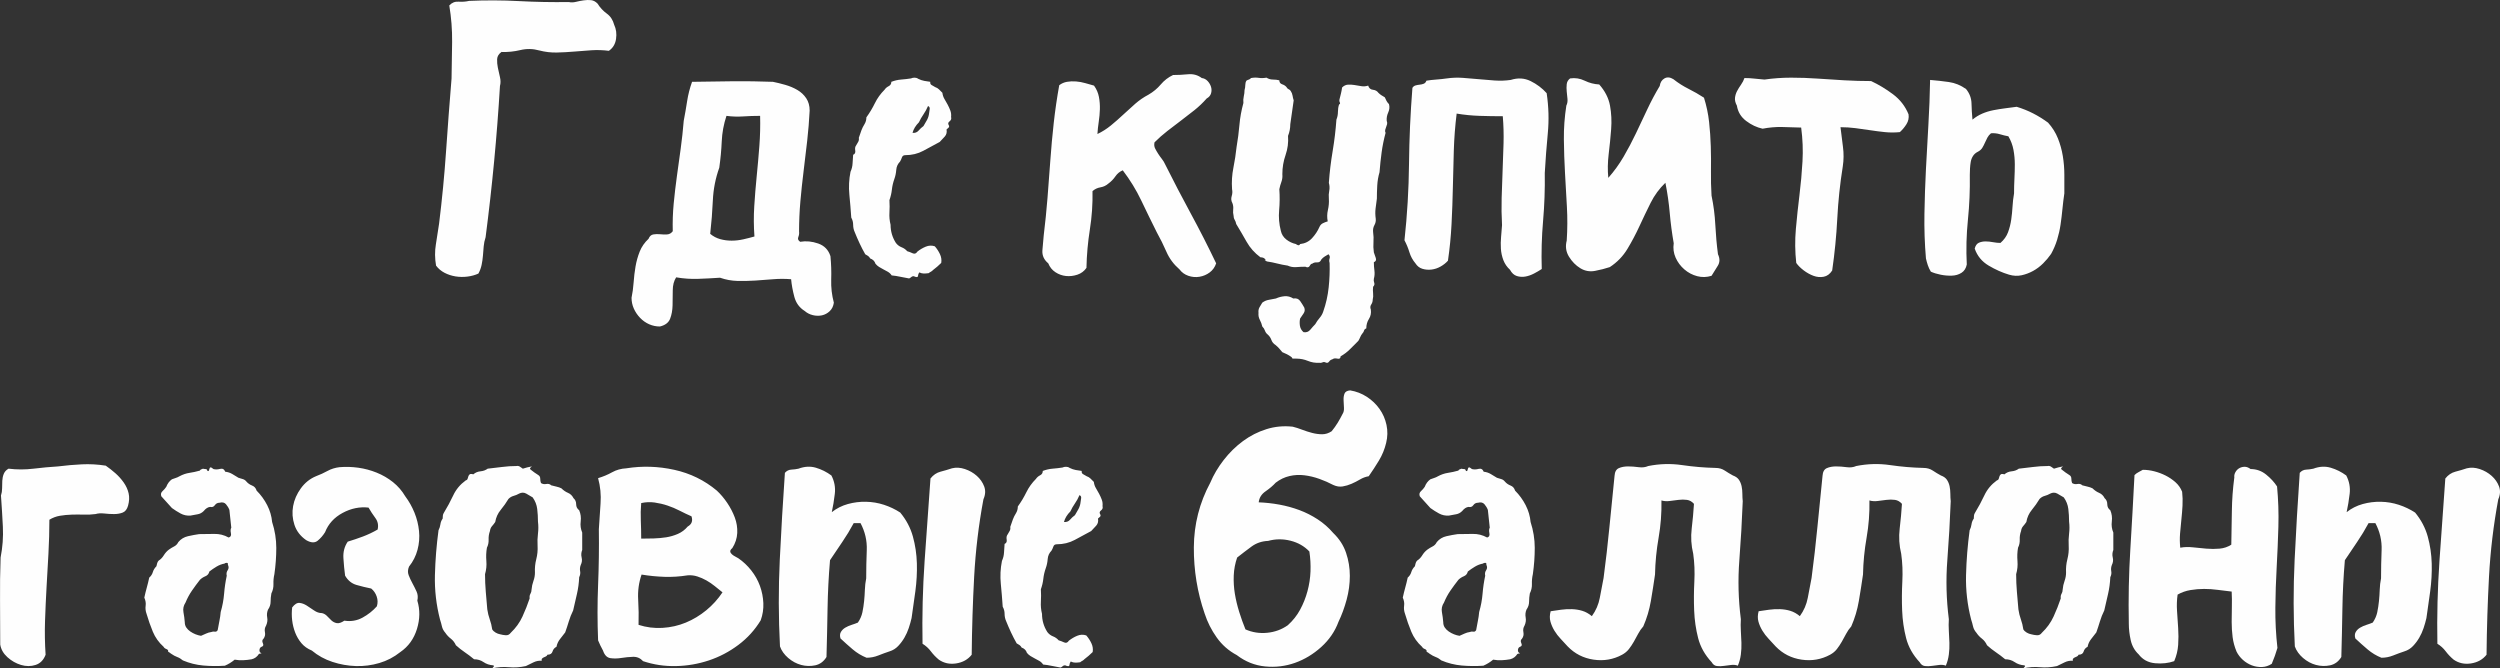 <?xml version="1.0" encoding="UTF-8"?> <svg xmlns="http://www.w3.org/2000/svg" xmlns:xlink="http://www.w3.org/1999/xlink" xmlns:xodm="http://www.corel.com/coreldraw/odm/2003" xml:space="preserve" width="239.441mm" height="64.011mm" version="1.1" style="shape-rendering:geometricPrecision; text-rendering:geometricPrecision; image-rendering:optimizeQuality; fill-rule:evenodd; clip-rule:evenodd" viewBox="0 0 5072.16 1355.97"><rect x="0" y="0" width="5072.16" height="1355.97" fill="#333333" stroke="none"/> <defs> <style type="text/css"> .fil0 {fill:#FEFEFE;fill-rule:nonzero} </style> </defs> <g id="Слой_x0020_1">  <g id="_3688985120"> <path class="fil0" d="M951.42 1.84c33.76,-1.54 67.52,-1.41 101.27,0.38 33.76,1.79 67.52,2.43 101.27,1.92 4.6,1.02 9.46,0.9 14.58,-0.38 5.11,-1.28 10.36,-2.3 15.73,-3.07 5.37,-0.77 10.36,-0.89 14.96,-0.38 4.6,0.51 8.95,2.81 13.04,6.91 5.12,8.18 11.38,14.96 18.8,20.33 7.42,5.37 12.4,12.92 14.96,22.63 4.09,8.69 5.37,18.28 3.84,28.77 -1.54,10.49 -6.39,18.54 -14.58,24.17 -11.76,-1.54 -23.53,-1.92 -35.29,-1.15 -11.76,0.77 -23.53,1.66 -35.29,2.69 -11.76,1.02 -23.53,1.66 -35.29,1.92 -11.76,0.25 -23.53,-1.15 -35.29,-4.22 -12.79,-3.58 -25.57,-3.84 -38.36,-0.77 -12.79,3.07 -25.57,4.35 -38.36,3.84 -5.63,4.09 -8.57,8.95 -8.82,14.58 -0.25,5.63 0.26,11.51 1.54,17.65 1.28,6.14 2.68,12.4 4.22,18.8 1.53,6.39 1.53,12.4 0,18.03 -3.07,51.15 -7.03,102.29 -11.89,153.44 -4.86,51.15 -10.61,102.29 -17.26,153.44 -2.05,6.14 -3.33,12.27 -3.84,18.41 -0.51,6.14 -1.02,12.4 -1.53,18.8 -0.51,6.39 -1.41,12.66 -2.69,18.8 -1.28,6.14 -3.45,12.02 -6.52,17.65 -6.65,3.07 -14.07,5.12 -22.25,6.14 -8.18,1.02 -16.24,0.89 -24.17,-0.38 -7.93,-1.28 -15.35,-3.71 -22.25,-7.29 -6.91,-3.58 -12.66,-8.44 -17.26,-14.58 -2.56,-14.83 -2.69,-29.15 -0.38,-42.96 2.3,-13.81 4.47,-27.88 6.52,-42.2 6.14,-49.61 10.87,-98.71 14.19,-147.3 3.32,-48.59 7.03,-97.69 11.12,-147.3 0.51,-24.55 0.9,-49.23 1.15,-74.04 0.26,-24.81 -1.66,-49.49 -5.75,-74.04 5.12,-5.63 11.38,-8.19 18.8,-7.67 7.42,0.51 14.45,0 21.1,-1.53zm452.65 164.18c27.62,-0.51 54.98,-0.89 82.09,-1.15 27.11,-0.26 54.47,0.13 82.09,1.15 7.67,1.54 15.98,3.58 24.93,6.14 8.95,2.56 17.14,6.01 24.55,10.36 7.42,4.35 13.43,9.97 18.03,16.88 4.6,6.9 6.9,15.22 6.9,24.93 -1.02,20.46 -2.68,40.92 -4.99,61.38 -2.3,20.46 -4.73,40.92 -7.29,61.38 -2.56,20.46 -4.73,40.92 -6.52,61.38 -1.79,20.46 -2.69,40.92 -2.69,61.38 0.51,3.58 0,7.29 -1.53,11.12 -1.53,3.84 -0.26,7.03 3.84,9.59 11.76,-2.05 23.91,-0.9 36.44,3.45 12.53,4.35 20.84,12.92 24.93,25.7 1.53,15.86 2.05,31.71 1.53,47.57 -0.51,15.86 1.28,31.46 5.37,46.8 -1.02,7.16 -3.84,12.92 -8.44,17.26 -4.6,4.35 -9.85,7.16 -15.73,8.44 -5.88,1.28 -12.02,1.15 -18.41,-0.38 -6.39,-1.54 -11.89,-4.35 -16.5,-8.44 -10.74,-6.65 -17.77,-16.24 -21.1,-28.77 -3.32,-12.53 -5.5,-24.42 -6.52,-35.67 -12.28,-1.02 -24.42,-1.02 -36.44,0 -12.02,1.02 -24.04,1.92 -36.06,2.69 -12.02,0.77 -24.04,1.02 -36.06,0.77 -12.02,-0.26 -23.91,-2.43 -35.67,-6.52 -14.83,1.02 -29.67,1.79 -44.5,2.3 -14.83,0.51 -29.67,-0.51 -44.5,-3.07 -4.6,7.16 -6.9,15.98 -6.9,26.47 0,10.49 -0.13,20.72 -0.38,30.69 -0.26,9.98 -1.92,18.93 -4.99,26.85 -3.07,7.93 -9.97,13.17 -20.71,15.73 -7.67,0 -14.96,-1.53 -21.87,-4.6 -6.91,-3.07 -13.04,-7.42 -18.41,-13.04 -5.37,-5.63 -9.59,-11.89 -12.66,-18.8 -3.07,-6.91 -4.6,-14.19 -4.6,-21.87 2.04,-9.72 3.45,-20.08 4.22,-31.07 0.77,-11 2.05,-21.74 3.84,-32.22 1.79,-10.49 4.6,-20.59 8.44,-30.3 3.84,-9.72 9.85,-18.41 18.03,-26.09 2.05,-5.11 5.24,-8.06 9.59,-8.82 4.35,-0.77 8.95,-0.89 13.81,-0.38 4.86,0.51 9.59,0.64 14.19,0.38 4.6,-0.26 8.44,-2.43 11.51,-6.52 -0.51,-18.93 0.13,-37.72 1.92,-56.39 1.79,-18.67 3.96,-37.21 6.52,-55.62 2.56,-18.41 5.11,-36.95 7.67,-55.62 2.56,-18.67 4.6,-37.46 6.14,-56.39 2.56,-13.3 4.86,-26.6 6.9,-39.89 2.05,-13.3 5.37,-26.34 9.98,-39.13zm69.82 69.05c-5.63,16.88 -8.82,34.14 -9.59,51.79 -0.77,17.65 -2.43,35.42 -4.99,53.32 -7.67,21.48 -12.02,43.6 -13.04,66.36 -1.02,22.76 -2.81,45.39 -5.37,67.9 6.14,5.11 12.92,8.7 20.33,10.74 7.42,2.05 15.09,3.07 23.02,3.07 7.93,0 15.86,-0.89 23.78,-2.69 7.93,-1.79 15.47,-3.71 22.63,-5.75 -1.54,-20.46 -1.66,-40.92 -0.38,-61.38 1.28,-20.46 2.94,-40.92 4.99,-61.38 2.05,-20.46 3.84,-40.79 5.37,-60.99 1.53,-20.2 2.05,-40.53 1.53,-60.99 -11.76,0 -23.27,0.38 -34.52,1.15 -11.25,0.77 -22.5,0.38 -33.76,-1.15zm302.28 299.98c-1.54,-5.12 -5.12,-8.7 -10.74,-10.74 -1.02,-2.04 -2.43,-3.71 -4.22,-4.99 -1.79,-1.28 -3.71,-2.43 -5.75,-3.45 -4.09,-7.16 -7.93,-14.58 -11.51,-22.25 -3.58,-7.67 -6.9,-15.34 -9.97,-23.02 -2.05,-4.6 -3.07,-9.46 -3.07,-14.58 0,-5.12 -1.28,-9.98 -3.83,-14.58 -1.02,-15.34 -2.3,-30.82 -3.84,-46.41 -1.54,-15.6 -0.77,-31.07 2.3,-46.42 2.56,-5.63 3.96,-11.38 4.22,-17.26 0.26,-5.88 0.64,-11.64 1.15,-17.26 3.58,-1.53 4.99,-4.48 4.22,-8.82 -0.77,-4.35 -0.13,-7.8 1.92,-10.36 1.53,-2.56 2.94,-4.99 4.22,-7.29 1.28,-2.3 1.66,-4.99 1.15,-8.06 1.02,-2.56 1.92,-5.11 2.69,-7.67 0.77,-2.56 1.66,-5.11 2.68,-7.67 1.54,-4.09 3.58,-8.18 6.14,-12.28 2.56,-4.09 3.84,-8.7 3.84,-13.81 6.65,-9.21 12.4,-18.8 17.26,-28.77 4.86,-9.97 11.38,-19.05 19.56,-27.24 2.05,-3.07 4.86,-5.5 8.44,-7.29 3.58,-1.79 5.37,-4.73 5.37,-8.82 6.65,-2.56 13.3,-4.09 19.95,-4.6 6.65,-0.51 13.3,-1.28 19.95,-2.3 2.05,-1.02 4.48,-1.54 7.29,-1.54 2.81,0 5.24,0.77 7.29,2.3 4.09,2.05 8.18,3.45 12.28,4.22 4.09,0.77 8.18,1.41 12.27,1.92 -0.51,3.07 0.38,5.24 2.69,6.52 2.3,1.28 4.73,2.68 7.29,4.22 3.07,1.02 5.63,2.56 7.67,4.6 2.05,2.05 4.35,4.35 6.91,6.9 0.51,4.6 1.92,8.82 4.22,12.66 2.3,3.84 4.48,7.67 6.52,11.51 2.05,3.84 3.84,7.8 5.37,11.89 1.53,4.09 2.04,8.44 1.53,13.04 1.02,3.58 0,6.52 -3.07,8.82 -3.07,2.3 -3.58,4.99 -1.53,8.05 1.02,2.05 0.77,3.71 -0.77,4.99 -1.54,1.28 -2.81,2.43 -3.84,3.45 1.02,5.63 -0.13,10.36 -3.45,14.19 -3.32,3.84 -6.78,7.54 -10.36,11.12 -11.25,6.14 -22.38,12.15 -33.37,18.03 -11,5.88 -23.14,8.82 -36.44,8.82 -3.58,0 -5.88,1.54 -6.91,4.6 -1.02,3.07 -2.3,5.88 -3.84,8.44 -4.6,4.6 -7.16,10.23 -7.67,16.88 -0.51,6.65 -1.79,12.79 -3.84,18.41 -2.56,7.16 -4.22,14.32 -4.99,21.48 -0.77,7.16 -2.43,14.32 -4.99,21.48 0.51,8.7 0.51,17.14 0,25.32 -0.51,8.18 0.26,16.37 2.3,24.55 0,13.3 3.58,25.57 10.74,36.83 3.07,4.09 6.91,7.03 11.51,8.82 4.6,1.79 8.44,4.48 11.51,8.06 3.58,1.02 7.29,2.43 11.12,4.22 3.84,1.79 7.03,0.64 9.59,-3.45 5.12,-4.09 10.74,-7.42 16.88,-9.97 6.14,-2.56 12.28,-2.81 18.41,-0.77 4.09,4.6 7.55,9.85 10.36,15.73 2.81,5.88 3.71,11.89 2.68,18.03 -5.11,5.12 -10.74,9.98 -16.88,14.58l-1.54 1.53c-0.51,0.51 -1.28,1.02 -2.3,1.54 -2.05,1.02 -3.58,2.04 -4.6,3.07 -3.58,0.51 -6.91,0.77 -9.98,0.77 -3.07,0 -6.14,-0.77 -9.21,-2.3 -1.53,2.05 -2.43,4.48 -2.68,7.29 -0.26,2.81 -3.2,2.94 -8.82,0.38 -2.05,0 -3.71,0.64 -4.99,1.92 -1.28,1.28 -2.68,2.17 -4.22,2.69 -6.14,-1.02 -12.15,-2.17 -18.03,-3.45 -5.88,-1.28 -11.64,-2.17 -17.26,-2.69 -2.04,-3.07 -4.6,-5.5 -7.67,-7.29 -3.07,-1.79 -6.14,-3.45 -9.21,-4.99 -3.07,-1.53 -6.01,-3.2 -8.82,-4.99 -2.81,-1.79 -5.24,-3.96 -7.29,-6.52zm88.23 -286.94c-6.65,6.65 -11,13.81 -13.04,21.48 5.12,0.51 9.21,-1.02 12.28,-4.6 3.07,-3.58 6.39,-6.65 9.97,-9.21 2.56,-4.09 4.99,-8.31 7.29,-12.66 2.3,-4.35 3.71,-9.08 4.22,-14.19 0.51,-2.56 0.89,-5.24 1.15,-8.06 0.26,-2.81 -0.89,-4.73 -3.45,-5.76 -2.56,6.14 -5.63,11.77 -9.21,16.88 -3.58,5.12 -6.65,10.49 -9.21,16.11zm515.56 -95.9c9.72,0 19.82,-0.51 30.3,-1.53 10.49,-1.02 19.82,1.53 28,7.67 4.6,0.51 8.57,2.56 11.89,6.14 3.32,3.58 5.62,7.54 6.9,11.89 1.28,4.35 1.28,8.69 0,13.04 -1.28,4.35 -4.22,7.8 -8.82,10.36 -7.67,8.7 -15.98,16.62 -24.93,23.78 -8.95,7.16 -18.03,14.19 -27.24,21.1 -9.21,6.91 -18.41,13.94 -27.62,21.1 -9.21,7.16 -17.9,14.83 -26.09,23.02 -1.02,4.6 -0.64,8.7 1.15,12.28 1.79,3.58 3.84,7.16 6.14,10.74 2.3,3.58 4.86,7.16 7.67,10.74 2.81,3.58 4.99,7.16 6.52,10.74 16.88,33.76 34.27,67.13 52.17,100.12 17.9,32.99 35.04,66.62 51.4,100.89 -2.56,7.67 -6.9,13.81 -13.04,18.41 -6.14,4.6 -13.04,7.54 -20.71,8.82 -7.67,1.28 -15.22,0.64 -22.63,-1.92 -7.42,-2.56 -13.43,-6.9 -18.03,-13.04 -11.76,-10.23 -20.59,-22.12 -26.47,-35.67 -5.88,-13.55 -12.4,-26.72 -19.56,-39.51 -10.74,-21.48 -21.23,-42.96 -31.46,-64.45 -10.23,-21.48 -22.76,-41.94 -37.59,-61.38 -6.14,2.56 -11.13,6.65 -14.96,12.28 -3.84,5.63 -8.57,10.49 -14.19,14.58 -4.6,4.09 -9.97,6.65 -16.11,7.67 -6.14,1.02 -11.51,3.58 -16.11,7.67 0.51,26.09 -1.28,52.04 -5.37,77.87 -4.09,25.83 -6.39,51.79 -6.91,77.87 -4.6,6.65 -10.74,11.25 -18.41,13.81 -7.67,2.56 -15.35,3.45 -23.02,2.69 -7.67,-0.77 -14.83,-3.33 -21.48,-7.67 -6.65,-4.35 -11.51,-10.36 -14.58,-18.03 -8.69,-7.16 -12.66,-15.98 -11.89,-26.47 0.77,-10.49 1.66,-20.59 2.68,-30.3 3.07,-25.06 5.63,-50.38 7.67,-75.96 2.05,-25.57 3.96,-51.02 5.75,-76.34 1.79,-25.32 4.09,-50.64 6.91,-75.96 2.81,-25.32 6.52,-50.76 11.12,-76.34 4.6,-3.58 9.85,-5.88 15.73,-6.91 5.88,-1.02 12.02,-1.28 18.41,-0.77 6.39,0.51 12.66,1.66 18.8,3.45 6.14,1.79 12.02,3.45 17.65,4.99 5.11,7.16 8.44,14.83 9.97,23.02 1.53,8.18 2.17,16.5 1.92,24.93 -0.25,8.44 -1.02,16.88 -2.3,25.32 -1.28,8.44 -2.17,16.75 -2.69,24.93 9.72,-4.6 18.8,-10.36 27.24,-17.26 8.44,-6.91 16.75,-14.19 24.93,-21.87 8.18,-7.67 16.37,-15.09 24.55,-22.25 8.18,-7.16 17.13,-13.3 26.85,-18.41 9.72,-5.63 18.03,-12.53 24.93,-20.72 6.9,-8.18 15.22,-14.58 24.93,-19.18zm433.47 92.83c1.02,2.56 1.28,4.86 0.77,6.91 -0.51,2.05 -1.15,3.96 -1.92,5.75 -0.77,1.79 -1.41,3.71 -1.92,5.76 -0.51,2.04 -0.26,4.09 0.77,6.14 -3.58,13.3 -6.26,26.6 -8.06,39.89 -1.79,13.3 -3.2,26.6 -4.22,39.89 -2.56,8.7 -4.09,17.65 -4.61,26.85 -0.51,9.21 -0.77,18.16 -0.77,26.85 -1.02,7.16 -1.92,13.94 -2.68,20.33 -0.77,6.39 -0.64,13.17 0.38,20.33 0.51,4.6 -0.38,8.95 -2.69,13.04 -2.3,4.09 -3.2,8.7 -2.68,13.81 1.02,7.16 1.28,14.07 0.77,20.72 -0.51,6.65 -0.26,13.55 0.77,20.72 1.02,3.07 2.3,6.78 3.84,11.12 1.53,4.35 0.25,7.29 -3.84,8.82 0,5.63 0.38,11.25 1.15,16.88 0.77,5.63 0.38,11.25 -1.15,16.88 -0.51,2.56 -0.26,5.24 0.77,8.06 1.02,2.81 0.26,5.5 -2.3,8.06 -0.51,4.6 -0.51,9.08 0,13.43 0.51,4.35 0.25,8.57 -0.77,12.66 0,3.58 -1.02,6.9 -3.07,9.97 -2.05,3.07 -2.3,6.39 -0.77,9.97 1.02,7.16 -0.25,13.56 -3.83,19.18 -3.58,5.62 -5.37,12.02 -5.37,19.18 -2.56,1.02 -4.09,2.56 -4.6,4.6 -0.51,2.05 -1.53,3.84 -3.07,5.37 -2.05,2.56 -3.58,5.12 -4.6,7.67 -1.02,2.56 -2.3,5.11 -3.84,7.67 -5.63,5.63 -11.25,11.25 -16.88,16.88 -5.63,5.63 -12.02,10.48 -19.18,14.58 0,4.09 -2.17,5.63 -6.52,4.6 -4.35,-1.02 -7.8,-0.51 -10.36,1.53 -2.56,0.51 -4.73,2.05 -6.52,4.6 -1.79,2.56 -4.22,3.07 -7.29,1.54 -2.04,-1.02 -4.09,-1.02 -6.14,0 -2.05,1.02 -4.09,1.28 -6.14,0.77 -8.19,0.51 -15.98,-0.77 -23.4,-3.84 -7.42,-3.07 -15.22,-4.6 -23.4,-4.6l-7.67 0c-1.02,-2.05 -2.05,-3.32 -3.07,-3.84 -5.11,-3.58 -11,-6.65 -17.65,-9.21 -2.05,-2.56 -4.22,-5.11 -6.52,-7.67 -2.3,-2.56 -4.73,-4.86 -7.29,-6.9 -4.09,-2.56 -6.9,-6.01 -8.44,-10.36 -1.53,-4.35 -4.09,-8.06 -7.67,-11.12 -2.56,-2.05 -4.35,-4.6 -5.37,-7.67 -1.02,-3.07 -2.81,-5.88 -5.37,-8.44 -1.02,-4.6 -2.69,-9.08 -4.99,-13.43 -2.3,-4.35 -3.2,-9.08 -2.69,-14.19 -0.51,-4.09 0.13,-7.8 1.92,-11.13 1.79,-3.32 3.71,-6.52 5.75,-9.59 4.09,-3.07 8.57,-4.99 13.43,-5.75 4.86,-0.77 9.59,-1.66 14.19,-2.69 5.63,-2.56 11.51,-4.09 17.65,-4.6 6.14,-0.51 12.02,1.02 17.65,4.6 6.14,-1.02 10.74,0.64 13.81,4.99 3.07,4.35 5.88,8.82 8.44,13.43 1.54,4.09 1.15,7.93 -1.15,11.51 -2.3,3.58 -4.73,7.16 -7.29,10.74 -1.02,4.6 -1.15,9.46 -0.39,14.58 0.77,5.11 3.2,9.46 7.29,13.04 5.63,1.02 10.23,-0.64 13.81,-4.99 3.58,-4.35 6.91,-8.06 9.98,-11.13 2.56,-4.6 5.5,-8.82 8.82,-12.66 3.32,-3.84 5.75,-8.06 7.29,-12.66 5.63,-15.86 9.34,-32.22 11.13,-49.1 1.79,-16.88 2.43,-33.5 1.92,-49.87 -1.02,-3.07 -1.02,-6.14 0,-9.21 1.02,-3.07 0.26,-5.88 -2.3,-8.44 -2.56,1.54 -5.12,3.07 -7.67,4.6 -2.56,1.54 -4.86,3.58 -6.91,6.14 -1.53,4.09 -4.35,6.01 -8.44,5.75 -4.09,-0.26 -7.42,0.64 -9.97,2.69 -1.53,0 -2.68,0.64 -3.45,1.92 -0.77,1.28 -1.53,2.43 -2.3,3.45 -0.77,1.02 -1.79,1.66 -3.07,1.92 -1.28,0.25 -2.94,-0.13 -4.99,-1.15 -6.14,0 -12.28,0.26 -18.41,0.77 -6.14,0.51 -12.02,-0.51 -17.65,-3.07 -7.16,-1.02 -14.19,-2.43 -21.1,-4.22 -6.91,-1.79 -13.94,-3.2 -21.1,-4.22 -0.51,-0.51 -2.05,-1.54 -4.6,-3.07l2.3 0c-2.05,-3.58 -5.63,-5.37 -10.74,-5.37 -11.76,-8.7 -21.1,-19.18 -28,-31.46 -6.91,-12.28 -13.94,-24.3 -21.1,-36.06 -0.51,-3.07 -1.54,-5.88 -3.07,-8.44 -1.53,-2.56 -2.3,-5.37 -2.3,-8.44 -1.02,-4.09 -1.28,-8.31 -0.77,-12.66 0.51,-4.35 0,-8.57 -1.53,-12.66 -2.56,-4.6 -3.07,-9.34 -1.53,-14.19 1.53,-4.86 1.79,-9.59 0.77,-14.19 -1.02,-14.83 -0.13,-29.28 2.68,-43.35 2.81,-14.07 4.99,-28.26 6.52,-42.58 2.56,-14.83 4.48,-29.67 5.75,-44.5 1.28,-14.83 3.97,-29.67 8.06,-44.5 -0.51,-4.6 -0.26,-9.08 0.77,-13.43 1.02,-4.35 1.54,-8.57 1.54,-12.66 1.02,-3.58 1.53,-7.03 1.53,-10.36 0,-3.33 0.77,-6.27 2.3,-8.82 1.53,-1.02 3.2,-1.79 4.99,-2.3 1.79,-0.51 3.2,-1.53 4.22,-3.07 5.63,-1.02 10.87,-1.15 15.73,-0.38 4.86,0.77 10.1,0.64 15.73,-0.38 4.09,2.56 8.44,3.84 13.04,3.84 4.6,0 8.95,0.51 13.04,1.53 0,4.09 1.92,6.78 5.75,8.06 3.84,1.28 6.78,3.2 8.82,5.76 1.02,2.04 2.43,3.45 4.22,4.22 1.79,0.77 3.2,1.92 4.22,3.45 2.05,3.07 3.33,6.27 3.84,9.59 0.51,3.32 1.28,6.52 2.3,9.59 -1.02,8.18 -2.18,16.24 -3.45,24.17 -1.28,7.93 -2.43,15.98 -3.45,24.17 0,8.18 -1.53,16.11 -4.6,23.78 1.02,13.3 -0.64,26.21 -4.99,38.74 -4.35,12.53 -6.52,25.45 -6.52,38.74 0.51,5.63 -0.13,10.87 -1.92,15.73 -1.79,4.86 -3.2,9.85 -4.22,14.96 1.02,14.32 0.89,28.51 -0.38,42.58 -1.28,14.07 -0.13,28 3.45,41.81 1.53,7.16 5.24,13.04 11.12,17.65 5.88,4.6 12.4,7.67 19.56,9.21 1.02,1.02 2.43,1.79 4.22,2.3 1.79,0.51 3.2,-0.26 4.22,-2.3 9.72,-1.02 17.77,-4.99 24.17,-11.89 6.39,-6.91 11.38,-14.45 14.96,-22.63 1.53,-3.58 3.83,-6.14 6.9,-7.67 3.07,-1.53 6.39,-2.81 9.97,-3.84 -1.53,-7.67 -1.41,-15.34 0.38,-23.02 1.79,-7.67 2.43,-15.35 1.92,-23.02 -0.51,-5.63 -0.26,-11 0.77,-16.11 1.02,-5.12 0.77,-10.49 -0.77,-16.11 1.53,-21.48 4.09,-42.83 7.67,-64.06 3.58,-21.23 6.14,-42.58 7.67,-64.06 2.05,-5.12 3.07,-10.36 3.07,-15.73 0,-5.37 0.77,-10.36 2.3,-14.96 2.04,-1.02 2.56,-2.43 1.53,-4.22 -1.02,-1.79 -1.28,-3.71 -0.77,-5.76 1.02,-4.09 2.05,-8.18 3.07,-12.27 1.02,-4.09 1.79,-8.19 2.3,-12.28 3.58,-3.58 7.54,-5.5 11.89,-5.75 4.35,-0.26 8.82,0 13.43,0.77 4.6,0.77 9.21,1.53 13.81,2.3 4.6,0.77 9.21,0.38 13.81,-1.15 1.54,5.11 4.73,7.93 9.59,8.44 4.86,0.51 8.57,2.56 11.13,6.14 2.05,2.05 4.09,3.71 6.14,4.99 2.05,1.28 4.35,2.69 6.91,4.22 1.02,2.56 2.17,4.99 3.45,7.29 1.28,2.3 2.94,4.48 4.99,6.52 1.53,5.63 1.02,11.25 -1.53,16.88 -2.56,5.63 -3.58,11.25 -3.07,16.88zm121.99 -85.93c10.74,-1.54 21.48,-1.92 32.22,-1.15 10.74,0.77 21.48,1.66 32.22,2.69 10.74,1.02 21.61,1.92 32.61,2.69 11,0.77 21.87,0.38 32.61,-1.15 14.32,-4.6 27.75,-3.84 40.28,2.3 12.53,6.14 23.4,14.32 32.61,24.55 4.09,27.62 4.86,54.73 2.3,81.32 -2.56,26.6 -4.6,53.45 -6.14,80.56 0.51,32.73 -0.64,65.21 -3.45,97.43 -2.81,32.22 -3.71,64.7 -2.69,97.43 -4.6,3.07 -9.85,6.14 -15.73,9.21 -5.88,3.07 -11.77,5.12 -17.65,6.14 -5.88,1.02 -11.64,0.64 -17.26,-1.15 -5.63,-1.79 -10.23,-6.01 -13.81,-12.66 -6.14,-5.63 -10.61,-12.15 -13.43,-19.56 -2.81,-7.42 -4.48,-15.09 -4.99,-23.02 -0.51,-7.93 -0.38,-15.98 0.38,-24.17 0.77,-8.18 1.41,-16.11 1.92,-23.78 -1.02,-18.41 -1.28,-36.83 -0.77,-55.24 0.51,-18.41 1.15,-36.83 1.92,-55.24 0.77,-18.41 1.41,-36.83 1.92,-55.24 0.51,-18.41 0,-36.83 -1.54,-55.24 -15.86,0 -31.58,-0.26 -47.18,-0.77 -15.6,-0.51 -31.07,-2.05 -46.41,-4.6 -3.07,24.55 -4.99,49.36 -5.76,74.42 -0.77,25.06 -1.41,50 -1.92,74.8 -0.51,24.81 -1.41,49.74 -2.69,74.8 -1.28,25.06 -3.71,49.87 -7.29,74.42 -4.09,4.6 -9.08,8.57 -14.96,11.89 -5.88,3.33 -12.02,5.37 -18.41,6.14 -6.39,0.77 -12.53,0.25 -18.41,-1.54 -5.88,-1.79 -10.61,-5.5 -14.19,-11.12 -5.63,-6.65 -9.72,-14.19 -12.28,-22.63 -2.56,-8.44 -5.88,-16.49 -9.97,-24.17 5.62,-51.66 8.69,-103.19 9.21,-154.59 0.51,-51.4 2.81,-102.93 6.9,-154.59 1.54,-2.56 3.71,-4.22 6.52,-4.99 2.81,-0.77 5.63,-1.28 8.44,-1.53 2.81,-0.26 5.5,-0.9 8.05,-1.92 2.56,-1.02 4.35,-3.07 5.37,-6.14 6.14,-1.02 12.79,-1.79 19.95,-2.3 7.16,-0.51 14.32,-1.28 21.48,-2.3zm250.11 0c10.23,-1.54 20.07,0 29.54,4.6 9.46,4.6 19.31,7.16 29.54,7.67 11.76,13.3 19.05,27.62 21.87,42.96 2.81,15.35 3.58,31.33 2.3,47.95 -1.28,16.62 -2.94,33.37 -4.99,50.25 -2.04,16.88 -2.3,32.99 -0.77,48.33 11.77,-13.3 22.12,-27.62 31.07,-42.96 8.95,-15.34 17.26,-31.07 24.93,-47.18 7.67,-16.11 15.35,-32.35 23.02,-48.72 7.67,-16.37 16.11,-32.22 25.32,-47.57 1.02,-7.16 4.22,-12.28 9.59,-15.34 5.37,-3.07 11.38,-2.56 18.03,1.53 9.72,7.67 19.95,14.19 30.69,19.56 10.74,5.37 21.23,11.38 31.46,18.03 5.11,16.37 8.57,32.73 10.36,49.1 1.79,16.37 2.94,32.86 3.45,49.48 0.51,16.62 0.64,33.37 0.38,50.25 -0.26,16.88 0.13,33.5 1.15,49.87 4.09,19.44 6.65,39.26 7.67,59.46 1.02,20.2 2.81,40.02 5.37,59.46 4.09,8.7 3.97,16.5 -0.38,23.4 -4.35,6.9 -8.57,13.68 -12.66,20.33 -9.72,3.07 -19.44,3.33 -29.15,0.77 -9.72,-2.56 -18.41,-7.16 -26.09,-13.81 -7.67,-6.65 -13.56,-14.58 -17.65,-23.78 -4.09,-9.21 -5.37,-18.93 -3.84,-29.15 -3.58,-20.46 -6.27,-40.92 -8.06,-61.38 -1.79,-20.46 -4.73,-40.92 -8.82,-61.38 -12.28,11.77 -22.25,25.32 -29.92,40.66 -7.67,15.34 -15.22,31.07 -22.63,47.18 -7.42,16.11 -15.6,31.58 -24.55,46.42 -8.95,14.83 -20.84,27.11 -35.67,36.83 -9.21,3.07 -19.18,5.63 -29.92,7.67 -10.74,2.05 -20.72,0.26 -29.92,-5.37 -9.21,-5.63 -16.88,-13.43 -23.02,-23.4 -6.14,-9.98 -7.67,-20.84 -4.6,-32.61 1.53,-23.02 1.66,-45.9 0.38,-68.67 -1.28,-22.76 -2.56,-45.52 -3.84,-68.28 -1.28,-22.76 -2.05,-45.52 -2.3,-68.28 -0.26,-22.76 1.41,-45.65 4.99,-68.67 2.05,-4.09 2.81,-8.69 2.3,-13.81 -0.51,-5.11 -1.02,-10.1 -1.53,-14.96 -0.51,-4.86 -0.51,-9.72 0,-14.58 0.51,-4.86 2.81,-8.82 6.91,-11.89z"></path> <path class="fil0" d="M3539.22 158.35c7.16,0 13.94,0.39 20.33,1.15 6.39,0.77 13.17,1.41 20.33,1.92 17.9,-2.56 35.93,-3.84 54.09,-3.84 18.16,0 36.19,0.64 54.09,1.92 17.9,1.28 35.93,2.43 54.09,3.45 18.16,1.02 36.19,1.54 54.09,1.54 15.35,7.16 30.18,16.11 44.5,26.85 14.32,10.74 24.81,24.3 31.46,40.66 1.02,7.16 -0.38,13.81 -4.22,19.95 -3.84,6.14 -8.31,11.51 -13.43,16.11 -10.23,1.02 -20.33,1.02 -30.3,0 -9.97,-1.02 -19.95,-2.3 -29.92,-3.84 -9.98,-1.54 -19.95,-2.94 -29.92,-4.22 -9.98,-1.28 -20.08,-1.92 -30.3,-1.92 1.53,13.3 3.2,26.6 4.99,39.89 1.79,13.3 1.66,26.6 -0.38,39.9 -5.63,35.29 -9.34,70.45 -11.13,105.49 -1.79,35.04 -5.24,70.2 -10.36,105.49 -4.6,7.16 -10.36,11.38 -17.26,12.66 -6.91,1.28 -13.81,0.64 -20.72,-1.92 -6.9,-2.56 -13.55,-6.26 -19.95,-11.12 -6.39,-4.86 -11.38,-9.85 -14.96,-14.96 -2.56,-23.02 -2.81,-46.03 -0.77,-69.05 2.05,-23.02 4.48,-45.91 7.29,-68.67 2.81,-22.76 4.86,-45.52 6.14,-68.28 1.28,-22.76 0.38,-45.65 -2.69,-68.67 -13.3,-0.51 -26.34,-0.89 -39.13,-1.15 -12.79,-0.26 -25.83,0.9 -39.13,3.45 -11.77,-2.56 -22.89,-7.8 -33.37,-15.73 -10.49,-7.93 -16.75,-18.28 -18.8,-31.07 -3.07,-5.63 -4.35,-10.87 -3.84,-15.73 0.51,-4.86 1.92,-9.46 4.22,-13.81 2.3,-4.35 4.99,-8.7 8.06,-13.04 3.07,-4.35 5.37,-8.82 6.9,-13.43zm376.7 3.84c12.79,1.02 25.45,2.43 37.98,4.22 12.53,1.79 24.17,6.52 34.91,14.19 7.16,8.69 10.87,18.54 11.13,29.54 0.25,11 0.89,21.87 1.92,32.61 6.14,-5.12 12.79,-9.21 19.95,-12.28 7.16,-3.07 14.7,-5.37 22.63,-6.91 7.93,-1.53 15.86,-2.81 23.78,-3.83 7.93,-1.02 15.73,-2.05 23.4,-3.07 11.76,3.58 22.89,8.06 33.37,13.43 10.49,5.37 20.59,11.64 30.3,18.8 8.7,9.72 15.35,20.33 19.95,31.84 4.6,11.51 7.93,23.53 9.97,36.06 2.05,12.53 3.07,25.19 3.07,37.98 0,12.79 0,25.32 0,37.59 -1.54,10.23 -2.81,20.72 -3.84,31.46 -1.02,10.74 -2.3,21.35 -3.84,31.84 -1.53,10.48 -3.84,20.71 -6.91,30.69 -3.07,9.97 -7.16,19.56 -12.27,28.77 -4.6,6.65 -9.98,13.04 -16.11,19.18 -6.14,6.14 -12.92,11.25 -20.33,15.34 -7.42,4.09 -15.22,7.03 -23.4,8.82 -8.18,1.79 -16.62,1.41 -25.32,-1.15 -13.81,-4.09 -27.62,-10.23 -41.43,-18.41 -13.81,-8.18 -23.27,-19.69 -28.39,-34.52 1.53,-6.14 4.35,-10.1 8.44,-11.89 4.09,-1.79 8.57,-2.69 13.43,-2.69 4.86,0 9.97,0.51 15.35,1.54 5.37,1.02 10.36,1.53 14.96,1.53 7.16,-6.14 12.28,-13.3 15.35,-21.48 3.07,-8.18 5.24,-16.75 6.52,-25.7 1.28,-8.95 2.17,-17.9 2.69,-26.85 0.51,-8.95 1.53,-17.77 3.07,-26.47 0,-9.72 0.26,-19.56 0.77,-29.54 0.51,-9.97 0.77,-19.82 0.77,-29.54 0,-9.72 -0.9,-19.44 -2.69,-29.15 -1.79,-9.72 -5.24,-18.93 -10.36,-27.62 -5.63,-1.02 -11.38,-2.43 -17.26,-4.22 -5.88,-1.79 -11.89,-2.43 -18.03,-1.92 -3.07,2.56 -5.5,5.5 -7.29,8.82 -1.79,3.33 -3.45,6.78 -4.99,10.36 -1.53,3.58 -3.33,7.03 -5.37,10.36 -2.05,3.32 -5.12,6.01 -9.21,8.06 -4.09,2.05 -7.29,4.86 -9.59,8.44 -2.3,3.58 -3.84,7.54 -4.6,11.89 -0.77,4.35 -1.28,8.95 -1.53,13.81 -0.26,4.86 -0.38,9.08 -0.38,12.66 0.51,30.69 -0.77,61.12 -3.84,91.3 -3.07,30.18 -3.84,60.36 -2.3,90.53 -1.53,7.67 -5.11,13.3 -10.74,16.88 -5.63,3.58 -12.15,5.5 -19.56,5.75 -7.42,0.26 -14.96,-0.38 -22.63,-1.92 -7.67,-1.53 -14.32,-3.58 -19.95,-6.14 -2.56,-4.09 -4.6,-8.44 -6.14,-13.04 -1.53,-4.61 -2.81,-9.21 -3.84,-13.81 -2.56,-30.18 -3.58,-60.35 -3.07,-90.53 0.51,-30.18 1.53,-60.36 3.07,-90.53 1.54,-30.18 3.2,-60.35 4.99,-90.53 1.79,-30.18 2.94,-60.35 3.45,-90.53zm-3798.07 784.09c16.37,-2.05 32.48,-3.45 48.33,-4.22 15.86,-0.77 31.97,0.13 48.33,2.69 6.65,4.6 13.17,9.72 19.56,15.34 6.39,5.63 12.02,11.89 16.88,18.8 4.86,6.9 8.18,14.19 9.97,21.87 1.79,7.67 1.41,16.11 -1.15,25.32 -2.05,7.16 -5.63,11.77 -10.74,13.81 -5.12,2.04 -11,3.07 -17.65,3.07 -6.65,0 -13.3,-0.38 -19.95,-1.15 -6.65,-0.77 -12.53,-0.38 -17.65,1.15 -7.67,1.02 -15.6,1.41 -23.78,1.15 -8.19,-0.26 -16.37,-0.26 -24.55,0 -8.18,0.25 -16.11,1.02 -23.78,2.3 -7.67,1.28 -14.83,3.96 -21.48,8.06 0,23.02 -0.64,45.9 -1.92,68.67 -1.28,22.76 -2.56,45.52 -3.84,68.28 -1.28,22.76 -2.3,45.52 -3.07,68.28 -0.77,22.76 -0.39,45.65 1.15,68.67 -4.09,10.74 -10.87,17.65 -20.33,20.71 -9.46,3.07 -19.31,3.07 -29.54,0 -10.23,-3.07 -19.44,-8.31 -27.62,-15.73 -8.18,-7.42 -13.04,-15.98 -14.58,-25.7 0,-29.67 -0.13,-59.2 -0.38,-88.61 -0.26,-29.41 0.13,-58.69 1.15,-87.85 4.09,-20.97 5.63,-41.81 4.6,-62.53 -1.02,-20.72 -2.3,-41.81 -3.84,-63.29 1.53,-4.6 2.3,-9.46 2.3,-14.58 0,-5.11 0.13,-10.23 0.38,-15.34 0.25,-5.12 1.28,-9.85 3.07,-14.19 1.79,-4.35 4.99,-7.8 9.59,-10.36 16.88,2.05 33.76,2.05 50.63,0 16.88,-2.05 33.5,-3.58 49.87,-4.6zm434.24 112.78c5.63,17.39 8.44,34.91 8.44,52.55 0,17.65 -1.28,35.42 -3.84,53.32 -1.53,6.65 -2.17,13.3 -1.92,19.95 0.25,6.65 -1.15,13.04 -4.22,19.18 -1.02,5.63 -1.54,11.25 -1.54,16.88 0,5.63 -1.79,11 -5.37,16.11 -2.05,5.11 -2.56,10.36 -1.53,15.73 1.02,5.37 0.25,10.87 -2.3,16.5 -2.56,4.09 -3.32,8.57 -2.3,13.43 1.02,4.86 0,9.34 -3.07,13.43 -2.56,2.05 -2.94,4.99 -1.15,8.82 1.79,3.84 0.89,6.27 -2.69,7.29 -2.56,1.02 -3.96,3.2 -4.22,6.52 -0.26,3.32 1.15,5.5 4.22,6.52 -1.02,0.51 -1.92,0.77 -2.69,0.77 -0.77,0 -1.66,0.26 -2.68,0.77 -3.58,5.63 -8.44,9.21 -14.58,10.74 -5.63,1.02 -11.38,1.66 -17.26,1.92 -5.88,0.26 -11.64,-0.13 -17.26,-1.15 -3.07,2.56 -6.27,4.86 -9.59,6.91 -3.32,2.04 -6.78,3.83 -10.36,5.37 -14.83,1.02 -29.41,0.89 -43.73,-0.38 -14.32,-1.28 -28.13,-4.73 -41.43,-10.36 -3.58,-3.07 -7.42,-5.37 -11.51,-6.9 -4.09,-1.54 -7.93,-3.58 -11.51,-6.14 -0.51,-0.51 -0.89,-0.77 -1.15,-0.77 -0.26,0 -0.64,-0.26 -1.15,-0.77l-0.77 -0.77c-2.04,-1.02 -3.32,-1.79 -3.83,-2.3 0.51,-2.56 -0.64,-4.35 -3.45,-5.37 -2.81,-1.02 -4.73,-2.56 -5.76,-4.6 -9.72,-8.7 -17.01,-18.93 -21.87,-30.69 -4.86,-11.76 -9.08,-23.78 -12.66,-36.06 -2.05,-5.63 -2.69,-11.13 -1.92,-16.5 0.77,-5.37 -0.13,-10.87 -2.68,-16.5 1.53,-7.16 3.2,-13.94 4.99,-20.33 1.79,-6.39 3.45,-13.17 4.99,-20.33 3.58,-3.07 6.01,-6.78 7.29,-11.13 1.28,-4.35 3.71,-8.31 7.29,-11.89 0.51,-2.05 1.02,-4.09 1.54,-6.14 0.51,-2.05 1.53,-3.84 3.07,-5.37 4.09,-2.56 7.55,-6.14 10.36,-10.74 2.81,-4.6 6.26,-8.44 10.36,-11.51 3.58,-2.56 7.16,-4.73 10.74,-6.52 3.58,-1.79 6.4,-4.73 8.44,-8.82 5.12,-6.14 11.64,-10.1 19.56,-11.89 7.93,-1.79 15.47,-3.2 22.63,-4.22 10.23,0 20.46,-0.13 30.69,-0.39 10.23,-0.25 19.95,2.18 29.15,7.29 4.09,-1.02 5.63,-3.96 4.6,-8.82 -1.02,-4.86 -0.77,-8.57 0.77,-11.12 -0.51,-6.14 -1.15,-12.15 -1.92,-18.03 -0.77,-5.88 -1.41,-11.89 -1.92,-18.03 -1.53,-4.09 -3.84,-7.93 -6.9,-11.51 -3.07,-3.58 -7.42,-4.6 -13.04,-3.07 -4.09,0 -7.29,1.66 -9.59,4.99 -2.3,3.33 -5.5,4.48 -9.59,3.45 -4.6,0.51 -8.95,3.32 -13.04,8.44 -3.58,3.58 -7.67,5.75 -12.28,6.52 -4.6,0.77 -9.46,1.66 -14.58,2.69 -7.16,0.51 -13.81,-0.9 -19.95,-4.22 -6.14,-3.32 -12.02,-7.03 -17.65,-11.13 -3.58,-4.09 -7.16,-8.05 -10.74,-11.89 -3.58,-3.84 -7.16,-7.8 -10.74,-11.89 -1.53,-4.09 -0.77,-7.54 2.3,-10.36 3.07,-2.81 5.63,-5.76 7.67,-8.82 2.56,-6.65 6.39,-11.77 11.51,-15.35 2.56,-1.02 5.12,-1.92 7.67,-2.69 2.56,-0.77 5.12,-1.92 7.67,-3.45 6.65,-3.58 13.43,-5.88 20.33,-6.91 6.9,-1.02 13.94,-2.56 21.1,-4.6 0.51,-1.53 2.56,-2.81 6.14,-3.84 2.05,0.51 3.96,0.77 5.75,0.77 1.79,0 2.94,1.28 3.45,3.84 1.53,0.51 2.56,0.13 3.07,-1.15 0.51,-1.28 0.89,-2.56 1.15,-3.84 0.26,-1.28 0.89,-2.05 1.92,-2.3 1.02,-0.26 3.07,0.89 6.14,3.45 4.09,1.02 8.57,0.9 13.43,-0.38 4.86,-1.28 8.31,0.64 10.36,5.76 5.12,0.51 9.85,2.04 14.19,4.6 4.35,2.56 8.57,5.11 12.66,7.67 3.07,1.02 6.01,1.92 8.82,2.69 2.81,0.77 5.24,2.43 7.29,4.99 3.07,3.58 6.91,6.27 11.51,8.06 4.6,1.79 7.67,5.24 9.21,10.36 8.69,8.7 15.86,18.54 21.48,29.54 5.63,11 8.95,22.38 9.97,34.14zm-92.06 108.94c-1.02,-4.09 -0.38,-7.8 1.92,-11.13 2.3,-3.32 2.43,-7.03 0.38,-11.12 0.51,-2.56 -0.25,-3.84 -2.3,-3.84 -2.05,0 -3.58,0.51 -4.6,1.53 -5.63,1.02 -11,3.07 -16.11,6.14 -5.11,3.07 -9.97,6.39 -14.58,9.97 -1.02,4.6 -3.71,7.8 -8.06,9.59 -4.35,1.79 -8.06,4.22 -11.13,7.29 -5.63,7.16 -11,14.45 -16.11,21.87 -5.12,7.42 -9.46,15.47 -13.04,24.17 -4.09,6.14 -5.5,12.66 -4.22,19.56 1.28,6.91 2.17,13.68 2.68,20.33 0,4.09 1.02,7.67 3.07,10.74 2.05,3.07 4.73,5.75 8.06,8.06 3.32,2.3 6.9,4.22 10.74,5.75 3.84,1.54 7.55,2.56 11.13,3.07 3.58,-1.53 7.03,-3.07 10.36,-4.6 3.33,-1.53 6.78,-2.56 10.36,-3.07 2.56,-1.02 4.99,-1.28 7.29,-0.77 2.3,0.51 4.22,-0.51 5.76,-3.07 1.02,-6.14 2.17,-12.28 3.45,-18.41 1.28,-6.14 2.18,-12.28 2.69,-18.41 3.58,-12.28 5.88,-24.68 6.91,-37.21 1.02,-12.53 2.81,-24.68 5.37,-36.44zm229.39 -220.19c12.28,-1.02 24.81,-0.64 37.59,1.15 12.79,1.79 25.19,5.11 37.21,9.97 12.02,4.86 23.02,11.25 32.99,19.18 9.97,7.93 18.29,17.52 24.93,28.77 7.67,10.23 13.94,21.35 18.8,33.37 4.86,12.02 7.93,24.42 9.21,37.21 1.28,12.79 0.26,25.45 -3.07,37.98 -3.32,12.53 -9.08,23.91 -17.26,34.14 -2.56,6.14 -2.81,11.89 -0.77,17.26 2.05,5.37 4.6,10.87 7.67,16.49 3.07,5.63 5.88,11.25 8.44,16.88 2.56,5.63 3.07,11.77 1.53,18.41 5.63,18.41 5.37,37.59 -0.77,57.54 -6.14,19.95 -17.39,35.55 -33.76,46.8 -12.79,10.23 -26.98,17.65 -42.58,22.25 -15.6,4.6 -31.46,6.65 -47.57,6.14 -16.11,-0.51 -31.97,-3.32 -47.57,-8.44 -15.6,-5.11 -29.54,-12.79 -41.81,-23.02 -8.7,-3.58 -15.73,-8.57 -21.1,-14.96 -5.37,-6.39 -9.59,-13.55 -12.66,-21.48 -3.07,-7.93 -5.11,-16.24 -6.14,-24.93 -1.02,-8.7 -1.02,-17.39 0,-26.09 5.11,-6.65 10.1,-9.72 14.96,-9.21 4.86,0.51 9.72,2.3 14.58,5.37 4.86,3.07 9.85,6.39 14.96,9.97 5.12,3.58 10.49,5.37 16.11,5.37 4.09,1.02 7.54,3.07 10.36,6.14 2.81,3.07 5.75,6.01 8.82,8.82 3.07,2.81 6.65,4.6 10.74,5.37 4.09,0.77 9.21,-0.9 15.34,-4.99 13.3,2.05 25.57,0 36.83,-6.14 11.25,-6.14 20.97,-13.81 29.15,-23.02 2.05,-6.65 1.92,-13.3 -0.38,-19.95 -2.3,-6.65 -6.01,-12.02 -11.12,-16.11 -10.23,-2.05 -20.2,-4.48 -29.92,-7.29 -9.72,-2.81 -17.39,-9.08 -23.02,-18.8 -1.54,-11.25 -2.69,-23.14 -3.45,-35.67 -0.77,-12.53 2.17,-23.66 8.82,-33.37 10.23,-3.07 20.46,-6.52 30.69,-10.36 10.23,-3.84 20.2,-8.57 29.92,-14.19 2.04,-8.69 0.51,-16.49 -4.6,-23.4 -5.12,-6.9 -9.72,-13.94 -13.81,-21.1 -17.9,-2.05 -35.42,1.54 -52.55,10.74 -17.13,9.21 -29.03,22.25 -35.67,39.13 -4.09,6.65 -9.08,12.4 -14.96,17.26 -5.88,4.86 -13.68,4.47 -23.4,-1.15 -11.76,-8.18 -19.69,-18.54 -23.78,-31.07 -4.09,-12.53 -4.99,-25.19 -2.69,-37.98 2.3,-12.79 7.55,-24.81 15.73,-36.06 8.18,-11.25 18.41,-19.44 30.69,-24.55 8.18,-3.07 15.98,-6.65 23.4,-10.74 7.42,-4.09 15.73,-6.65 24.93,-7.67zm299.98 3.07c9.72,-1.02 19.44,-2.17 29.15,-3.45 9.72,-1.28 19.44,-1.92 29.15,-1.92 2.56,-0.51 4.86,-0.13 6.9,1.15 2.05,1.28 4.09,2.69 6.14,4.22 3.07,-1.02 6.14,-1.92 9.21,-2.68 3.07,-0.77 6.14,-1.41 9.21,-1.92 -1.02,1.02 -2.05,1.92 -3.07,2.69 -1.02,0.77 -1.02,1.92 0,3.45 2.56,2.05 5.24,4.09 8.06,6.14 2.81,2.05 5.5,3.84 8.06,5.37 2.56,1.53 3.84,3.96 3.84,7.29 0,3.32 0.51,6.27 1.53,8.82 3.07,2.05 6.65,2.68 10.74,1.92 4.09,-0.77 7.42,0.13 9.98,2.69 3.58,1.02 7.16,1.92 10.74,2.68 3.58,0.77 6.91,1.92 9.97,3.45 4.09,4.09 8.57,7.16 13.43,9.21 4.86,2.05 8.57,5.63 11.12,10.74 3.58,3.07 5.37,7.16 5.37,12.28 0,5.11 2.05,9.21 6.14,12.27 3.07,7.16 4.09,14.71 3.07,22.63 -1.02,7.93 0,15.47 3.07,22.63l0 35.29c-2.05,5.11 -2.43,10.23 -1.15,15.34 1.28,5.12 0.64,10.23 -1.92,15.35 -1.53,4.09 -1.92,8.18 -1.15,12.28 0.77,4.09 0.13,8.18 -1.92,12.28 -0.51,11.76 -2.05,23.14 -4.6,34.14 -2.56,11 -5.12,22.12 -7.67,33.37 -3.58,7.16 -6.52,14.58 -8.82,22.25 -2.3,7.67 -4.73,15.09 -7.29,22.25 -3.58,4.6 -7.16,9.21 -10.74,13.81 -3.58,4.6 -5.88,9.72 -6.91,15.34 -4.09,2.05 -6.78,5.24 -8.06,9.59 -1.28,4.35 -4.73,6.52 -10.36,6.52 -0.51,1.53 -1.53,2.68 -3.07,3.45 -1.53,0.77 -2.94,1.41 -4.22,1.92 -1.28,0.51 -2.43,1.28 -3.45,2.3 -1.02,1.02 -1.28,2.56 -0.77,4.61 -5.63,-0.51 -11.12,0.51 -16.49,3.07 -5.37,2.56 -10.61,5.12 -15.73,7.67 -11.76,2.56 -23.27,3.32 -34.52,2.3 -11.25,-1.02 -22.51,-0.26 -33.76,2.3 1.02,-1.02 2.05,-2.17 3.07,-3.45 1.02,-1.28 0.51,-2.17 -1.53,-2.68 -7.16,-0.51 -13.56,-2.69 -19.18,-6.52 -5.63,-3.84 -12.02,-5.75 -19.18,-5.75 -6.14,-5.12 -12.4,-9.85 -18.8,-14.19 -6.4,-4.35 -12.4,-9.08 -18.03,-14.19 -2.56,-5.63 -6.01,-10.1 -10.36,-13.43 -4.35,-3.32 -8.06,-7.29 -11.13,-11.89 -3.58,-4.09 -5.88,-8.44 -6.9,-13.04 -1.02,-4.61 -2.3,-9.21 -3.84,-13.81 -7.67,-29.67 -11.13,-59.71 -10.36,-90.15 0.77,-30.43 3.2,-60.74 7.29,-90.91 2.05,-4.09 3.33,-8.18 3.84,-12.28 0.51,-4.09 2.05,-7.93 4.6,-11.51 0,-2.04 0.13,-4.09 0.38,-6.14 0.26,-2.05 0.9,-3.84 1.92,-5.37 7.16,-11.77 13.55,-23.66 19.18,-35.67 5.63,-12.02 14.07,-22.12 25.32,-30.3 2.05,-0.51 3.32,-1.66 3.84,-3.45 0.51,-1.79 1.02,-3.45 1.53,-4.99 0.51,-1.54 1.41,-2.81 2.69,-3.84 1.28,-1.02 3.71,-1.02 7.29,0 4.09,-3.58 8.95,-5.63 14.58,-6.14 5.63,-0.51 10.49,-2.3 14.58,-5.37zm63.68 50.64c-3.58,2.05 -7.29,3.58 -11.13,4.6 -3.84,1.02 -7.29,3.07 -10.36,6.14 -4.6,7.67 -9.85,15.09 -15.73,22.25 -5.88,7.16 -9.59,15.35 -11.12,24.55 -2.05,3.07 -4.22,5.88 -6.52,8.44 -2.3,2.56 -3.71,5.88 -4.22,9.97 -2.05,5.63 -2.94,11.38 -2.68,17.26 0.25,5.88 -0.9,11.38 -3.45,16.5 -1.54,8.7 -1.92,17.65 -1.15,26.85 0.77,9.21 -0.13,18.16 -2.69,26.85 0,11.77 0.51,23.66 1.53,35.67 1.02,12.02 2.05,23.91 3.07,35.68 1.02,7.16 2.69,13.94 4.99,20.33 2.3,6.39 3.96,13.17 4.99,20.33 1.54,2.56 3.84,4.73 6.91,6.52 3.07,1.79 6.14,2.94 9.21,3.45 3.58,1.02 7.42,1.66 11.51,1.92 4.09,0.25 7.42,-1.41 9.97,-4.99 10.23,-9.72 18.16,-20.72 23.78,-32.99 5.63,-12.28 10.49,-24.55 14.58,-36.83 -0.51,-3.58 0,-6.65 1.53,-9.21 1.53,-2.56 2.3,-5.37 2.3,-8.44 0.51,-6.14 1.79,-12.02 3.83,-17.65 2.05,-5.63 3.07,-11.25 3.07,-16.88 -0.51,-9.21 0.38,-18.29 2.69,-27.24 2.3,-8.95 3.2,-18.03 2.68,-27.24 -0.51,-8.18 -0.25,-16.37 0.77,-24.55 1.02,-8.18 1.02,-16.37 0,-24.55 0,-8.7 -0.51,-17.26 -1.54,-25.7 -1.02,-8.44 -4.09,-16.24 -9.21,-23.4 -4.09,-2.56 -8.44,-5.12 -13.04,-7.67 -4.6,-2.56 -9.46,-2.56 -14.58,0zm217.89 -51.4c32.22,-5.12 64.57,-4.09 97.05,3.07 32.48,7.16 61.25,21.23 86.31,42.2 7.67,7.16 14.71,15.47 21.1,24.93 6.39,9.46 11.51,19.31 15.34,29.54 3.84,10.23 5.5,20.72 4.99,31.46 -0.51,10.74 -3.84,20.97 -9.98,30.69 -3.07,2.56 -4.47,4.86 -4.22,6.91 0.26,2.04 1.41,3.96 3.45,5.75 2.05,1.79 4.35,3.32 6.91,4.6 2.56,1.28 4.6,2.43 6.14,3.45 9.72,6.65 18.41,14.83 26.09,24.55 7.67,9.72 13.56,20.2 17.65,31.46 4.09,11.25 6.39,22.89 6.91,34.91 0.51,12.02 -1.28,23.66 -5.37,34.91 -11.77,19.44 -26.85,36.06 -45.27,49.87 -18.41,13.81 -38.36,24.3 -59.84,31.46 -21.48,7.16 -43.73,11 -66.75,11.51 -23.02,0.51 -45.26,-2.81 -66.75,-9.97 -5.63,-6.14 -12.4,-9.08 -20.33,-8.82 -7.93,0.25 -15.86,1.02 -23.78,2.3 -7.93,1.28 -15.35,1.41 -22.25,0.38 -6.91,-1.02 -11.89,-6.14 -14.96,-15.34 -1.53,-2.56 -3.32,-6.01 -5.37,-10.36 -2.05,-4.35 -3.58,-7.8 -4.6,-10.36 -1.53,-37.85 -1.53,-75.44 0,-112.78 1.53,-37.34 2.05,-74.93 1.53,-112.78 1.02,-17.39 2.17,-34.78 3.45,-52.17 1.28,-17.39 -0.38,-34.52 -4.99,-51.4 10.23,-3.07 19.69,-7.03 28.39,-11.89 8.7,-4.86 18.41,-7.55 29.15,-8.06zm29.92 70.58c-1.02,11.77 -1.28,23.66 -0.77,35.67 0.51,12.02 0.77,24.17 0.77,36.44 8.18,0 16.62,-0.13 25.32,-0.38 8.69,-0.26 17.13,-1.02 25.32,-2.3 8.18,-1.28 16.11,-3.58 23.78,-6.91 7.67,-3.32 14.32,-8.31 19.95,-14.96 8.18,-4.6 10.74,-11.51 7.67,-20.72 -8.18,-3.58 -16.24,-7.42 -24.17,-11.51 -7.93,-4.09 -16.11,-7.55 -24.55,-10.36 -8.44,-2.81 -17.13,-4.86 -26.09,-6.14 -8.95,-1.28 -18.03,-0.9 -27.24,1.15zm0.77 145c-5.63,16.37 -7.93,33.25 -6.9,50.64 1.02,17.39 1.28,34.52 0.77,51.4 15.86,5.11 32.09,7.16 48.72,6.14 16.62,-1.02 32.35,-4.6 47.18,-10.74 14.83,-6.14 28.64,-14.45 41.43,-24.93 12.79,-10.49 23.78,-22.63 32.99,-36.44 -5.12,-4.09 -10.36,-8.31 -15.73,-12.66 -5.37,-4.35 -11,-8.18 -16.88,-11.51 -5.88,-3.32 -12.02,-6.01 -18.41,-8.06 -6.39,-2.05 -12.92,-2.81 -19.56,-2.3 -15.86,2.56 -31.58,3.58 -47.18,3.07 -15.6,-0.51 -31.07,-2.04 -46.42,-4.6zm318.39 -214.82c12.27,-4.6 24.04,-5.24 35.29,-1.92 11.25,3.32 21.74,8.57 31.46,15.73 6.14,11.77 8.44,24.17 6.91,37.21 -1.54,13.04 -3.58,25.45 -6.14,37.21 9.72,-7.67 20.59,-13.17 32.61,-16.49 12.02,-3.33 24.3,-4.86 36.83,-4.6 12.53,0.25 24.68,2.3 36.44,6.14 11.77,3.84 22.76,9.08 32.99,15.73 12.28,14.83 20.84,31.07 25.7,48.72 4.86,17.65 7.54,35.8 8.06,54.47 0.51,18.67 -0.51,37.46 -3.07,56.39 -2.56,18.93 -5.11,37.08 -7.67,54.47 -1.53,6.65 -3.45,13.43 -5.75,20.33 -2.3,6.91 -5.24,13.43 -8.82,19.56 -3.58,6.14 -7.8,11.76 -12.66,16.88 -4.86,5.11 -10.61,8.69 -17.26,10.74 -7.67,2.56 -15.34,5.37 -23.02,8.44 -7.67,3.07 -15.6,4.6 -23.78,4.6 -10.23,-4.09 -19.56,-9.72 -28,-16.88 -8.44,-7.16 -16.75,-14.58 -24.93,-22.25 -1.53,-5.11 -1.28,-9.46 0.77,-13.04 2.05,-3.58 4.99,-6.52 8.82,-8.82 3.84,-2.3 8.19,-4.22 13.04,-5.75 4.86,-1.54 9.08,-3.07 12.66,-4.6 4.6,-6.65 7.67,-13.68 9.21,-21.1 1.54,-7.42 2.69,-14.96 3.45,-22.63 0.77,-7.67 1.28,-15.35 1.54,-23.02 0.25,-7.67 1.15,-15.34 2.68,-23.02 0,-18.93 0.38,-37.98 1.15,-57.16 0.77,-19.18 -3.45,-37.46 -12.66,-54.86l-13.81 0c-7.16,13.3 -14.83,25.96 -23.02,37.98 -8.18,12.02 -16.5,24.42 -25.06,37.21 -2.81,32.73 -4.48,65.47 -4.99,98.2 -0.51,32.73 -1.28,65.47 -2.17,98.2 -5.63,9.21 -13.3,14.83 -22.76,16.88 -9.59,2.04 -19.18,1.79 -28.64,-0.77 -9.59,-2.56 -18.29,-7.29 -26.34,-14.19 -7.93,-6.9 -13.55,-14.7 -16.62,-23.4 -3.07,-58.82 -3.2,-117.51 -0.38,-176.08 2.81,-58.56 6.27,-117.25 10.36,-176.07 3.58,-4.09 7.93,-6.27 13.04,-6.52 5.12,-0.26 9.98,-0.9 14.58,-1.92zm311.49 -0.77c8.18,-2.05 16.88,-1.53 26.09,1.53 9.21,3.07 17.26,7.67 24.17,13.81 6.9,6.14 11.89,13.3 14.96,21.48 3.07,8.19 2.56,16.88 -1.53,26.09 -9.72,52.17 -15.98,104.47 -18.8,156.89 -2.81,52.43 -4.47,105.24 -4.99,158.43 -7.67,9.72 -18.16,15.6 -31.46,17.65 -13.3,2.05 -25.06,-0.51 -35.29,-7.67 -6.14,-5.11 -11.51,-10.74 -16.11,-16.88 -4.6,-6.14 -10.23,-11.25 -16.88,-15.34 -1.02,-56.26 0.38,-112.27 4.22,-168.02 3.84,-55.75 7.8,-111.5 11.89,-167.25 5.63,-7.16 12.4,-11.77 20.33,-13.81 7.93,-2.05 15.73,-4.35 23.4,-6.91z"></path> <path class="fil0" d="M2083.44 1324.51c-1.54,-5.12 -5.12,-8.7 -10.74,-10.74 -1.02,-2.04 -2.43,-3.71 -4.22,-4.99 -1.79,-1.28 -3.71,-2.43 -5.75,-3.45 -4.09,-7.16 -7.93,-14.58 -11.51,-22.25 -3.58,-7.67 -6.9,-15.34 -9.97,-23.02 -2.05,-4.6 -3.07,-9.46 -3.07,-14.58 0,-5.12 -1.28,-9.98 -3.83,-14.58 -1.02,-15.34 -2.3,-30.82 -3.84,-46.41 -1.54,-15.6 -0.77,-31.07 2.3,-46.42 2.56,-5.63 3.96,-11.38 4.22,-17.26 0.26,-5.88 0.64,-11.64 1.15,-17.26 3.58,-1.53 4.99,-4.48 4.22,-8.82 -0.77,-4.35 -0.13,-7.8 1.92,-10.36 1.53,-2.56 2.94,-4.99 4.22,-7.29 1.28,-2.3 1.66,-4.99 1.15,-8.06 1.02,-2.56 1.92,-5.11 2.69,-7.67 0.77,-2.56 1.66,-5.11 2.68,-7.67 1.54,-4.09 3.58,-8.18 6.14,-12.28 2.56,-4.09 3.84,-8.7 3.84,-13.81 6.65,-9.21 12.4,-18.8 17.26,-28.77 4.86,-9.97 11.38,-19.05 19.56,-27.24 2.05,-3.07 4.86,-5.5 8.44,-7.29 3.58,-1.79 5.37,-4.73 5.37,-8.82 6.65,-2.56 13.3,-4.09 19.95,-4.6 6.65,-0.51 13.3,-1.28 19.95,-2.3 2.05,-1.02 4.48,-1.54 7.29,-1.54 2.81,0 5.24,0.77 7.29,2.3 4.09,2.05 8.18,3.45 12.28,4.22 4.09,0.77 8.18,1.41 12.27,1.92 -0.51,3.07 0.38,5.24 2.69,6.52 2.3,1.28 4.73,2.68 7.29,4.22 3.07,1.02 5.63,2.56 7.67,4.6 2.05,2.05 4.35,4.35 6.91,6.9 0.51,4.6 1.92,8.82 4.22,12.66 2.3,3.84 4.48,7.67 6.52,11.51 2.05,3.84 3.84,7.8 5.37,11.89 1.53,4.09 2.04,8.44 1.53,13.04 1.02,3.58 0,6.52 -3.07,8.82 -3.07,2.3 -3.58,4.99 -1.53,8.05 1.02,2.05 0.77,3.71 -0.77,4.99 -1.54,1.28 -2.81,2.43 -3.84,3.45 1.02,5.63 -0.13,10.36 -3.45,14.19 -3.32,3.84 -6.78,7.54 -10.36,11.12 -11.25,6.14 -22.38,12.15 -33.37,18.03 -11,5.88 -23.14,8.82 -36.44,8.82 -3.58,0 -5.88,1.54 -6.91,4.6 -1.02,3.07 -2.3,5.88 -3.84,8.44 -4.6,4.6 -7.16,10.23 -7.67,16.88 -0.51,6.65 -1.79,12.79 -3.84,18.41 -2.56,7.16 -4.22,14.32 -4.99,21.48 -0.77,7.16 -2.43,14.32 -4.99,21.48 0.51,8.7 0.51,17.14 0,25.32 -0.51,8.18 0.26,16.37 2.3,24.55 0,13.3 3.58,25.57 10.74,36.83 3.07,4.09 6.91,7.03 11.51,8.82 4.6,1.79 8.44,4.48 11.51,8.06 3.58,1.02 7.29,2.43 11.12,4.22 3.84,1.79 7.03,0.64 9.59,-3.45 5.12,-4.09 10.74,-7.42 16.88,-9.97 6.14,-2.56 12.28,-2.81 18.41,-0.77 4.09,4.6 7.55,9.85 10.36,15.73 2.81,5.88 3.71,11.89 2.68,18.03 -5.11,5.12 -10.74,9.98 -16.88,14.58l-1.54 1.53c-0.51,0.51 -1.28,1.02 -2.3,1.54 -2.05,1.02 -3.58,2.04 -4.6,3.07 -3.58,0.51 -6.91,0.77 -9.98,0.77 -3.07,0 -6.14,-0.77 -9.21,-2.3 -1.53,2.05 -2.43,4.48 -2.68,7.29 -0.26,2.81 -3.2,2.94 -8.82,0.38 -2.05,0 -3.71,0.64 -4.99,1.92 -1.28,1.28 -2.68,2.17 -4.22,2.69 -6.14,-1.02 -12.15,-2.17 -18.03,-3.45 -5.88,-1.28 -11.64,-2.17 -17.26,-2.69 -2.04,-3.07 -4.6,-5.5 -7.67,-7.29 -3.07,-1.79 -6.14,-3.45 -9.21,-4.99 -3.07,-1.53 -6.01,-3.2 -8.82,-4.99 -2.81,-1.79 -5.24,-3.96 -7.29,-6.52zm88.23 -286.94c-6.65,6.65 -11,13.81 -13.04,21.48 5.12,0.51 9.21,-1.02 12.28,-4.6 3.07,-3.58 6.39,-6.65 9.97,-9.21 2.56,-4.09 4.99,-8.31 7.29,-12.66 2.3,-4.35 3.71,-9.08 4.22,-14.19 0.51,-2.56 0.89,-5.24 1.15,-8.06 0.26,-2.81 -0.89,-4.73 -3.45,-5.76 -2.56,6.14 -5.63,11.77 -9.21,16.88 -3.58,5.12 -6.65,10.49 -9.21,16.11zm567.73 -245.51c12.28,2.05 23.53,6.39 33.76,13.04 10.23,6.65 18.8,14.83 25.7,24.55 6.91,9.72 11.64,20.59 14.19,32.61 2.56,12.02 2.3,24.17 -0.77,36.44 -3.07,12.79 -7.93,24.68 -14.58,35.67 -6.65,11 -13.56,21.61 -20.72,31.84 -6.14,1.02 -12.02,3.2 -17.65,6.52 -5.63,3.33 -11.38,6.27 -17.26,8.82 -5.88,2.56 -11.89,4.35 -18.03,5.37 -6.14,1.02 -12.53,0 -19.18,-3.07 -8.69,-4.6 -18.03,-8.7 -28,-12.28 -9.97,-3.58 -20.08,-6.01 -30.3,-7.29 -10.23,-1.28 -20.33,-0.77 -30.3,1.54 -9.97,2.3 -19.31,6.78 -28,13.43 -5.63,6.14 -12.53,12.02 -20.72,17.65 -8.18,5.63 -12.79,13.04 -13.81,22.25 13.81,0.51 27.75,2.05 41.81,4.6 14.07,2.56 27.62,6.27 40.66,11.12 13.04,4.86 25.45,11.13 37.21,18.8 11.77,7.67 22.25,16.88 31.46,27.62 12.28,11.76 20.97,25.19 26.09,40.28 5.12,15.09 7.67,30.69 7.67,46.8 0,16.11 -2.17,32.22 -6.52,48.33 -4.35,16.11 -9.85,31.07 -16.5,44.88 -7.16,19.44 -18.8,36.44 -34.91,51.02 -16.11,14.58 -33.88,25.32 -53.32,32.22 -19.44,6.9 -39.64,9.33 -60.61,7.29 -20.97,-2.05 -40.15,-9.72 -57.54,-23.02 -16.37,-8.7 -29.92,-20.59 -40.66,-35.67 -10.74,-15.09 -18.92,-31.33 -24.55,-48.72 -14.83,-42.96 -22.12,-87.72 -21.87,-134.26 0.25,-46.54 11.38,-90.27 33.37,-131.19 6.65,-15.86 15.73,-31.2 27.24,-46.03 11.51,-14.83 24.55,-27.62 39.13,-38.36 14.58,-10.74 30.43,-18.8 47.57,-24.17 17.14,-5.37 34.91,-7.03 53.32,-4.99 6.14,1.53 12.53,3.58 19.18,6.14 6.65,2.56 13.43,4.73 20.33,6.52 6.9,1.79 13.68,2.68 20.33,2.68 6.65,0 13.04,-2.05 19.18,-6.14 4.6,-5.63 8.69,-11.38 12.28,-17.26 3.58,-5.88 6.9,-11.89 9.97,-18.03 2.05,-3.07 2.94,-7.16 2.68,-12.28 -0.25,-5.12 -0.51,-10.23 -0.77,-15.35 -0.25,-5.11 0.38,-9.59 1.92,-13.43 1.53,-3.84 5.37,-6.01 11.51,-6.52zm-166.48 305.35c-12.79,0.51 -24.04,4.35 -33.76,11.51 -9.72,7.16 -19.44,14.58 -29.15,22.25 -4.09,11.77 -6.39,23.91 -6.91,36.44 -0.51,12.53 0.26,24.93 2.3,37.21 2.05,12.28 4.99,24.55 8.82,36.83 3.84,12.28 8.06,24.04 12.66,35.29 13.81,6.14 28.51,8.44 44.11,6.91 15.6,-1.54 29.54,-6.65 41.81,-15.35 10.23,-9.21 18.54,-19.69 24.93,-31.46 6.39,-11.77 11.38,-24.3 14.96,-37.59 3.58,-13.3 5.63,-26.72 6.14,-40.28 0.51,-13.56 -0.26,-26.98 -2.3,-40.28 -10.23,-10.74 -23.02,-18.03 -38.36,-21.87 -15.35,-3.84 -30.43,-3.71 -45.27,0.38zm532.44 -38.36c5.63,17.39 8.44,34.91 8.44,52.55 0,17.65 -1.28,35.42 -3.84,53.32 -1.53,6.65 -2.17,13.3 -1.92,19.95 0.25,6.65 -1.15,13.04 -4.22,19.18 -1.02,5.63 -1.54,11.25 -1.54,16.88 0,5.63 -1.79,11 -5.37,16.11 -2.05,5.11 -2.56,10.36 -1.53,15.73 1.02,5.37 0.25,10.87 -2.3,16.5 -2.56,4.09 -3.32,8.57 -2.3,13.43 1.02,4.86 0,9.34 -3.07,13.43 -2.56,2.05 -2.94,4.99 -1.15,8.82 1.79,3.84 0.89,6.27 -2.69,7.29 -2.56,1.02 -3.96,3.2 -4.22,6.52 -0.26,3.32 1.15,5.5 4.22,6.52 -1.02,0.51 -1.92,0.77 -2.69,0.77 -0.77,0 -1.66,0.26 -2.68,0.77 -3.58,5.63 -8.44,9.21 -14.58,10.74 -5.63,1.02 -11.38,1.66 -17.26,1.92 -5.88,0.26 -11.64,-0.13 -17.26,-1.15 -3.07,2.56 -6.27,4.86 -9.59,6.91 -3.32,2.04 -6.78,3.83 -10.36,5.37 -14.83,1.02 -29.41,0.89 -43.73,-0.38 -14.32,-1.28 -28.13,-4.73 -41.43,-10.36 -3.58,-3.07 -7.42,-5.37 -11.51,-6.9 -4.09,-1.54 -7.93,-3.58 -11.51,-6.14 -0.51,-0.51 -0.89,-0.77 -1.15,-0.77 -0.26,0 -0.64,-0.26 -1.15,-0.77l-0.77 -0.77c-2.04,-1.02 -3.32,-1.79 -3.83,-2.3 0.51,-2.56 -0.64,-4.35 -3.45,-5.37 -2.81,-1.02 -4.73,-2.56 -5.76,-4.6 -9.72,-8.7 -17.01,-18.93 -21.87,-30.69 -4.86,-11.76 -9.08,-23.78 -12.66,-36.06 -2.05,-5.63 -2.69,-11.13 -1.92,-16.5 0.77,-5.37 -0.13,-10.87 -2.68,-16.5 1.53,-7.16 3.2,-13.94 4.99,-20.33 1.79,-6.39 3.45,-13.17 4.99,-20.33 3.58,-3.07 6.01,-6.78 7.29,-11.13 1.28,-4.35 3.71,-8.31 7.29,-11.89 0.51,-2.05 1.02,-4.09 1.54,-6.14 0.51,-2.05 1.53,-3.84 3.07,-5.37 4.09,-2.56 7.55,-6.14 10.36,-10.74 2.81,-4.6 6.26,-8.44 10.36,-11.51 3.58,-2.56 7.16,-4.73 10.74,-6.52 3.58,-1.79 6.4,-4.73 8.44,-8.82 5.12,-6.14 11.64,-10.1 19.56,-11.89 7.93,-1.79 15.47,-3.2 22.63,-4.22 10.23,0 20.46,-0.13 30.69,-0.39 10.23,-0.25 19.95,2.18 29.15,7.29 4.09,-1.02 5.63,-3.96 4.6,-8.82 -1.02,-4.86 -0.77,-8.57 0.77,-11.12 -0.51,-6.14 -1.15,-12.15 -1.92,-18.03 -0.77,-5.88 -1.41,-11.89 -1.92,-18.03 -1.53,-4.09 -3.84,-7.93 -6.9,-11.51 -3.07,-3.58 -7.42,-4.6 -13.04,-3.07 -4.09,0 -7.29,1.66 -9.59,4.99 -2.3,3.33 -5.5,4.48 -9.59,3.45 -4.6,0.51 -8.95,3.32 -13.04,8.44 -3.58,3.58 -7.67,5.75 -12.28,6.52 -4.6,0.77 -9.46,1.66 -14.58,2.69 -7.16,0.51 -13.81,-0.9 -19.95,-4.22 -6.14,-3.32 -12.02,-7.03 -17.65,-11.13 -3.58,-4.09 -7.16,-8.05 -10.74,-11.89 -3.58,-3.84 -7.16,-7.8 -10.74,-11.89 -1.53,-4.09 -0.77,-7.54 2.3,-10.36 3.07,-2.81 5.63,-5.76 7.67,-8.82 2.56,-6.65 6.39,-11.77 11.51,-15.35 2.56,-1.02 5.12,-1.92 7.67,-2.69 2.56,-0.77 5.12,-1.92 7.67,-3.45 6.65,-3.58 13.43,-5.88 20.33,-6.91 6.9,-1.02 13.94,-2.56 21.1,-4.6 0.51,-1.53 2.56,-2.81 6.14,-3.84 2.05,0.51 3.96,0.77 5.75,0.77 1.79,0 2.94,1.28 3.45,3.84 1.53,0.51 2.56,0.13 3.07,-1.15 0.51,-1.28 0.89,-2.56 1.15,-3.84 0.26,-1.28 0.89,-2.05 1.92,-2.3 1.02,-0.26 3.07,0.89 6.14,3.45 4.09,1.02 8.57,0.9 13.43,-0.38 4.86,-1.28 8.31,0.64 10.36,5.76 5.12,0.51 9.85,2.04 14.19,4.6 4.35,2.56 8.57,5.11 12.66,7.67 3.07,1.02 6.01,1.92 8.82,2.69 2.81,0.77 5.24,2.43 7.29,4.99 3.07,3.58 6.91,6.27 11.51,8.06 4.6,1.79 7.67,5.24 9.21,10.36 8.69,8.7 15.86,18.54 21.48,29.54 5.63,11 8.95,22.38 9.97,34.14zm-92.06 108.94c-1.02,-4.09 -0.38,-7.8 1.92,-11.13 2.3,-3.32 2.43,-7.03 0.38,-11.12 0.51,-2.56 -0.25,-3.84 -2.3,-3.84 -2.05,0 -3.58,0.51 -4.6,1.53 -5.63,1.02 -11,3.07 -16.11,6.14 -5.11,3.07 -9.97,6.39 -14.58,9.97 -1.02,4.6 -3.71,7.8 -8.06,9.59 -4.35,1.79 -8.06,4.22 -11.13,7.29 -5.63,7.16 -11,14.45 -16.11,21.87 -5.12,7.42 -9.46,15.47 -13.04,24.17 -4.09,6.14 -5.5,12.66 -4.22,19.56 1.28,6.91 2.17,13.68 2.68,20.33 0,4.09 1.02,7.67 3.07,10.74 2.05,3.07 4.73,5.75 8.06,8.06 3.32,2.3 6.9,4.22 10.74,5.75 3.84,1.54 7.55,2.56 11.13,3.07 3.58,-1.53 7.03,-3.07 10.36,-4.6 3.33,-1.53 6.78,-2.56 10.36,-3.07 2.56,-1.02 4.99,-1.28 7.29,-0.77 2.3,0.51 4.22,-0.51 5.76,-3.07 1.02,-6.14 2.17,-12.28 3.45,-18.41 1.28,-6.14 2.18,-12.28 2.69,-18.41 3.58,-12.28 5.88,-24.68 6.91,-37.21 1.02,-12.53 2.81,-24.68 5.37,-36.44zm330.67 -222.49c23.02,-4.6 45.9,-5.24 68.67,-1.92 22.76,3.33 45.39,5.24 67.9,5.76 7.16,0 13.43,1.79 18.8,5.37 5.37,3.58 10.87,6.91 16.5,9.97 5.63,2.05 9.72,4.99 12.28,8.82 2.56,3.84 4.35,8.19 5.37,13.04 1.02,4.86 1.53,9.98 1.53,15.35 0,5.37 0.26,10.36 0.77,14.96 -1.53,39.89 -3.84,79.79 -6.9,119.69 -3.07,39.89 -2.05,79.79 3.07,119.68 -0.51,7.67 -0.51,15.6 0,23.78 0.51,8.18 0.9,16.24 1.15,24.17 0.25,7.93 -0.13,15.86 -1.15,23.78 -1.02,7.93 -3.07,15.47 -6.14,22.63 -3.58,-1.54 -7.93,-2.05 -13.04,-1.54 -5.12,0.51 -10.1,1.15 -14.96,1.92 -4.86,0.77 -9.59,0.89 -14.19,0.38 -4.6,-0.51 -8.18,-3.07 -10.74,-7.67 -13.81,-14.83 -23.02,-31.2 -27.62,-49.1 -4.61,-17.9 -7.29,-36.57 -8.06,-56.01 -0.77,-19.44 -0.64,-39 0.38,-58.69 1.02,-19.69 0.25,-38.49 -2.3,-56.39 -4.09,-16.88 -5.11,-33.88 -3.07,-51.02 2.04,-17.14 3.58,-33.88 4.6,-50.25 -4.09,-4.61 -8.82,-7.29 -14.19,-8.06 -5.37,-0.77 -11.12,-0.77 -17.26,0 -6.14,0.77 -12.15,1.53 -18.03,2.3 -5.88,0.77 -11.38,0.38 -16.5,-1.15 0.51,25.57 -1.41,50.76 -5.75,75.57 -4.35,24.81 -6.78,49.74 -7.29,74.8 -2.56,17.9 -5.37,35.8 -8.44,53.71 -3.07,17.9 -8.19,35.04 -15.35,51.4 -4.09,4.6 -7.54,9.59 -10.36,14.96 -2.81,5.37 -5.76,10.74 -8.82,16.11 -3.07,5.37 -6.4,10.36 -9.98,14.96 -3.58,4.6 -8.18,8.44 -13.81,11.51 -17.9,9.72 -37.21,13.04 -57.92,9.97 -20.72,-3.07 -38.23,-12.02 -52.55,-26.85 -4.6,-5.12 -9.34,-10.23 -14.19,-15.35 -4.86,-5.11 -9.08,-10.61 -12.66,-16.49 -3.58,-5.88 -6.27,-12.02 -8.06,-18.41 -1.79,-6.39 -1.66,-13.43 0.38,-21.1 6.65,-1.02 13.68,-2.04 21.1,-3.07 7.42,-1.02 14.83,-1.41 22.25,-1.15 7.42,0.25 14.45,1.41 21.1,3.45 6.65,2.05 13.04,5.63 19.18,10.74 8.18,-11.25 13.55,-23.66 16.11,-37.21 2.56,-13.55 5.11,-26.98 7.67,-40.28 4.6,-34.78 8.57,-69.31 11.89,-103.57 3.33,-34.27 6.78,-68.79 10.36,-103.57 0.51,-8.18 3.45,-13.43 8.82,-15.73 5.37,-2.3 11.51,-3.45 18.41,-3.45 6.9,0 14.07,0.51 21.48,1.53 7.42,1.02 13.94,0.26 19.56,-2.3zm421.97 0c23.02,-4.6 45.9,-5.24 68.67,-1.92 22.76,3.33 45.39,5.24 67.9,5.76 7.16,0 13.43,1.79 18.8,5.37 5.37,3.58 10.87,6.91 16.5,9.97 5.63,2.05 9.72,4.99 12.28,8.82 2.56,3.84 4.35,8.19 5.37,13.04 1.02,4.86 1.53,9.98 1.53,15.35 0,5.37 0.26,10.36 0.77,14.96 -1.53,39.89 -3.84,79.79 -6.9,119.69 -3.07,39.89 -2.05,79.79 3.07,119.68 -0.51,7.67 -0.51,15.6 0,23.78 0.51,8.18 0.9,16.24 1.15,24.17 0.25,7.93 -0.13,15.86 -1.15,23.78 -1.02,7.93 -3.07,15.47 -6.14,22.63 -3.58,-1.54 -7.93,-2.05 -13.04,-1.54 -5.12,0.51 -10.1,1.15 -14.96,1.92 -4.86,0.77 -9.59,0.89 -14.19,0.38 -4.6,-0.51 -8.18,-3.07 -10.74,-7.67 -13.81,-14.83 -23.02,-31.2 -27.62,-49.1 -4.61,-17.9 -7.29,-36.57 -8.06,-56.01 -0.77,-19.44 -0.64,-39 0.38,-58.69 1.02,-19.69 0.25,-38.49 -2.3,-56.39 -4.09,-16.88 -5.11,-33.88 -3.07,-51.02 2.04,-17.14 3.58,-33.88 4.6,-50.25 -4.09,-4.61 -8.82,-7.29 -14.19,-8.06 -5.37,-0.77 -11.12,-0.77 -17.26,0 -6.14,0.77 -12.15,1.53 -18.03,2.3 -5.88,0.77 -11.38,0.38 -16.5,-1.15 0.51,25.57 -1.41,50.76 -5.75,75.57 -4.35,24.81 -6.78,49.74 -7.29,74.8 -2.56,17.9 -5.37,35.8 -8.44,53.71 -3.07,17.9 -8.19,35.04 -15.35,51.4 -4.09,4.6 -7.54,9.59 -10.36,14.96 -2.81,5.37 -5.76,10.74 -8.82,16.11 -3.07,5.37 -6.4,10.36 -9.98,14.96 -3.58,4.6 -8.18,8.44 -13.81,11.51 -17.9,9.72 -37.21,13.04 -57.92,9.97 -20.72,-3.07 -38.23,-12.02 -52.55,-26.85 -4.6,-5.12 -9.34,-10.23 -14.19,-15.35 -4.86,-5.11 -9.08,-10.61 -12.66,-16.49 -3.58,-5.88 -6.27,-12.02 -8.06,-18.41 -1.79,-6.39 -1.66,-13.43 0.38,-21.1 6.65,-1.02 13.68,-2.04 21.1,-3.07 7.42,-1.02 14.83,-1.41 22.25,-1.15 7.42,0.25 14.45,1.41 21.1,3.45 6.65,2.05 13.04,5.63 19.18,10.74 8.18,-11.25 13.55,-23.66 16.11,-37.21 2.56,-13.55 5.11,-26.98 7.67,-40.28 4.6,-34.78 8.57,-69.31 11.89,-103.57 3.33,-34.27 6.78,-68.79 10.36,-103.57 0.51,-8.18 3.45,-13.43 8.82,-15.73 5.37,-2.3 11.51,-3.45 18.41,-3.45 6.9,0 14.07,0.51 21.48,1.53 7.42,1.02 13.94,0.26 19.56,-2.3zm329.9 5.37c9.72,-1.02 19.44,-2.17 29.15,-3.45 9.72,-1.28 19.44,-1.92 29.15,-1.92 2.56,-0.51 4.86,-0.13 6.9,1.15 2.05,1.28 4.09,2.69 6.14,4.22 3.07,-1.02 6.14,-1.92 9.21,-2.68 3.07,-0.77 6.14,-1.41 9.21,-1.92 -1.02,1.02 -2.05,1.92 -3.07,2.69 -1.02,0.77 -1.02,1.92 0,3.45 2.56,2.05 5.24,4.09 8.06,6.14 2.81,2.05 5.5,3.84 8.06,5.37 2.56,1.53 3.84,3.96 3.84,7.29 0,3.32 0.51,6.27 1.53,8.82 3.07,2.05 6.65,2.68 10.74,1.92 4.09,-0.77 7.42,0.13 9.98,2.69 3.58,1.02 7.16,1.92 10.74,2.68 3.58,0.77 6.91,1.92 9.97,3.45 4.09,4.09 8.57,7.16 13.43,9.21 4.86,2.05 8.57,5.63 11.12,10.74 3.58,3.07 5.37,7.16 5.37,12.28 0,5.11 2.05,9.21 6.14,12.27 3.07,7.16 4.09,14.71 3.07,22.63 -1.02,7.93 0,15.47 3.07,22.63l0 35.29c-2.05,5.11 -2.43,10.23 -1.15,15.34 1.28,5.12 0.64,10.23 -1.92,15.35 -1.53,4.09 -1.92,8.18 -1.15,12.28 0.77,4.09 0.13,8.18 -1.92,12.28 -0.51,11.76 -2.05,23.14 -4.6,34.14 -2.56,11 -5.12,22.12 -7.67,33.37 -3.58,7.16 -6.52,14.58 -8.82,22.25 -2.3,7.67 -4.73,15.09 -7.29,22.25 -3.58,4.6 -7.16,9.21 -10.74,13.81 -3.58,4.6 -5.88,9.72 -6.91,15.34 -4.09,2.05 -6.78,5.24 -8.06,9.59 -1.28,4.35 -4.73,6.52 -10.36,6.52 -0.51,1.53 -1.53,2.68 -3.07,3.45 -1.53,0.77 -2.94,1.41 -4.22,1.92 -1.28,0.51 -2.43,1.28 -3.45,2.3 -1.02,1.02 -1.28,2.56 -0.77,4.61 -5.63,-0.51 -11.12,0.51 -16.49,3.07 -5.37,2.56 -10.61,5.12 -15.73,7.67 -11.76,2.56 -23.27,3.32 -34.52,2.3 -11.25,-1.02 -22.51,-0.26 -33.76,2.3 1.02,-1.02 2.05,-2.17 3.07,-3.45 1.02,-1.28 0.51,-2.17 -1.53,-2.68 -7.16,-0.51 -13.56,-2.69 -19.18,-6.52 -5.63,-3.84 -12.02,-5.75 -19.18,-5.75 -6.14,-5.12 -12.4,-9.85 -18.8,-14.19 -6.4,-4.35 -12.4,-9.08 -18.03,-14.19 -2.56,-5.63 -6.01,-10.1 -10.36,-13.43 -4.35,-3.32 -8.06,-7.29 -11.13,-11.89 -3.58,-4.09 -5.88,-8.44 -6.9,-13.04 -1.02,-4.61 -2.3,-9.21 -3.84,-13.81 -7.67,-29.67 -11.13,-59.71 -10.36,-90.15 0.77,-30.43 3.2,-60.74 7.29,-90.91 2.05,-4.09 3.33,-8.18 3.84,-12.28 0.51,-4.09 2.05,-7.93 4.6,-11.51 0,-2.04 0.13,-4.09 0.38,-6.14 0.26,-2.05 0.9,-3.84 1.92,-5.37 7.16,-11.77 13.55,-23.66 19.18,-35.67 5.63,-12.02 14.07,-22.12 25.32,-30.3 2.05,-0.51 3.32,-1.66 3.84,-3.45 0.51,-1.79 1.02,-3.45 1.53,-4.99 0.51,-1.54 1.41,-2.81 2.69,-3.84 1.28,-1.02 3.71,-1.02 7.29,0 4.09,-3.58 8.95,-5.63 14.58,-6.14 5.63,-0.51 10.49,-2.3 14.58,-5.37zm63.68 50.64c-3.58,2.05 -7.29,3.58 -11.13,4.6 -3.84,1.02 -7.29,3.07 -10.36,6.14 -4.6,7.67 -9.85,15.09 -15.73,22.25 -5.88,7.16 -9.59,15.35 -11.12,24.55 -2.05,3.07 -4.22,5.88 -6.52,8.44 -2.3,2.56 -3.71,5.88 -4.22,9.97 -2.05,5.63 -2.94,11.38 -2.68,17.26 0.25,5.88 -0.9,11.38 -3.45,16.5 -1.54,8.7 -1.92,17.65 -1.15,26.85 0.77,9.21 -0.13,18.16 -2.69,26.85 0,11.77 0.51,23.66 1.53,35.67 1.02,12.02 2.05,23.91 3.07,35.68 1.02,7.16 2.69,13.94 4.99,20.33 2.3,6.39 3.96,13.17 4.99,20.33 1.54,2.56 3.84,4.73 6.91,6.52 3.07,1.79 6.14,2.94 9.21,3.45 3.58,1.02 7.42,1.66 11.51,1.92 4.09,0.25 7.42,-1.41 9.97,-4.99 10.23,-9.72 18.16,-20.72 23.78,-32.99 5.63,-12.28 10.49,-24.55 14.58,-36.83 -0.51,-3.58 0,-6.65 1.53,-9.21 1.53,-2.56 2.3,-5.37 2.3,-8.44 0.51,-6.14 1.79,-12.02 3.83,-17.65 2.05,-5.63 3.07,-11.25 3.07,-16.88 -0.51,-9.21 0.38,-18.29 2.69,-27.24 2.3,-8.95 3.2,-18.03 2.68,-27.24 -0.51,-8.18 -0.25,-16.37 0.77,-24.55 1.02,-8.18 1.02,-16.37 0,-24.55 0,-8.7 -0.51,-17.26 -1.54,-25.7 -1.02,-8.44 -4.09,-16.24 -9.21,-23.4 -4.09,-2.56 -8.44,-5.12 -13.04,-7.67 -4.6,-2.56 -9.46,-2.56 -14.58,0z"></path> <path class="fil0" d="M4347.47 953.18c7.67,0 15.47,1.02 23.4,3.07 7.93,2.05 15.47,4.86 22.63,8.44 7.16,3.58 13.81,8.06 19.95,13.43 6.14,5.37 10.74,11.89 13.81,19.56 1.02,9.21 1.28,18.54 0.77,28 -0.51,9.46 -1.28,18.93 -2.3,28.39 -1.02,9.46 -1.92,18.92 -2.68,28.39 -0.77,9.46 -0.64,19.05 0.38,28.77 8.18,-1.53 16.75,-1.79 25.7,-0.77 8.95,1.02 18.03,1.92 27.24,2.68 9.21,0.77 18.16,0.77 26.85,0 8.7,-0.77 16.62,-3.45 23.78,-8.05 0.51,-23.02 0.9,-45.78 1.15,-68.28 0.25,-22.51 1.92,-45.27 4.99,-68.28 -0.51,-3.58 0.26,-7.16 2.3,-10.74 2.05,-3.58 4.73,-6.27 8.06,-8.06 3.33,-1.79 6.91,-2.69 10.74,-2.69 3.84,0 7.8,1.54 11.89,4.6 11.77,0 22.25,3.71 31.46,11.13 9.21,7.42 16.62,15.47 22.25,24.17 2.56,27.11 3.45,54.35 2.68,81.71 -0.77,27.36 -1.92,54.73 -3.45,82.09 -1.54,27.36 -2.43,54.73 -2.69,82.09 -0.26,27.36 1.15,54.6 4.22,81.71 -3.07,10.74 -6.91,21.48 -11.51,32.22 -6.14,4.09 -12.79,6.27 -19.95,6.52 -7.16,0.26 -14.07,-0.89 -20.72,-3.45 -6.65,-2.56 -12.66,-6.27 -18.03,-11.13 -5.37,-4.86 -9.59,-10.36 -12.66,-16.5 -4.09,-9.72 -6.78,-19.56 -8.06,-29.54 -1.28,-9.98 -1.92,-20.2 -1.92,-30.69 0,-10.48 0.13,-20.84 0.38,-31.07 0.25,-10.23 0.13,-20.46 -0.38,-30.69 -9.21,-1.02 -18.54,-2.17 -28,-3.45 -9.46,-1.28 -18.8,-1.92 -28,-1.92 -9.21,0 -18.41,0.77 -27.62,2.3 -9.21,1.53 -17.9,4.6 -26.09,9.21 -1.53,10.74 -1.92,21.87 -1.15,33.37 0.77,11.51 1.53,23.02 2.3,34.52 0.77,11.51 0.77,22.89 0,34.14 -0.77,11.25 -3.45,22.25 -8.06,32.99 -11.77,4.09 -24.68,5.5 -38.74,4.22 -14.07,-1.28 -25.19,-7.29 -33.37,-18.03 -8.18,-7.67 -13.55,-17.26 -16.11,-28.77 -2.56,-11.51 -3.84,-22.63 -3.84,-33.37 -1.02,-50.63 0,-100.89 3.07,-150.76 3.07,-49.87 5.88,-100.12 8.44,-150.76 2.56,-2.56 5.37,-4.6 8.44,-6.14 3.07,-1.54 5.88,-3.07 8.44,-4.6zm346.01 -2.3c12.27,-4.6 24.04,-5.24 35.29,-1.92 11.25,3.32 21.74,8.57 31.46,15.73 6.14,11.77 8.44,24.17 6.91,37.21 -1.54,13.04 -3.58,25.45 -6.14,37.21 9.72,-7.67 20.59,-13.17 32.61,-16.49 12.02,-3.33 24.3,-4.86 36.83,-4.6 12.53,0.25 24.68,2.3 36.44,6.14 11.77,3.84 22.76,9.08 32.99,15.73 12.28,14.83 20.84,31.07 25.7,48.72 4.86,17.65 7.54,35.8 8.06,54.47 0.51,18.67 -0.51,37.46 -3.07,56.39 -2.56,18.93 -5.11,37.08 -7.67,54.47 -1.53,6.65 -3.45,13.43 -5.75,20.33 -2.3,6.91 -5.24,13.43 -8.82,19.56 -3.58,6.14 -7.8,11.76 -12.66,16.88 -4.86,5.11 -10.61,8.69 -17.26,10.74 -7.67,2.56 -15.34,5.37 -23.02,8.44 -7.67,3.07 -15.6,4.6 -23.78,4.6 -10.23,-4.09 -19.56,-9.72 -28,-16.88 -8.44,-7.16 -16.75,-14.58 -24.93,-22.25 -1.53,-5.11 -1.28,-9.46 0.77,-13.04 2.05,-3.58 4.99,-6.52 8.82,-8.82 3.84,-2.3 8.19,-4.22 13.04,-5.75 4.86,-1.54 9.08,-3.07 12.66,-4.6 4.6,-6.65 7.67,-13.68 9.21,-21.1 1.54,-7.42 2.69,-14.96 3.45,-22.63 0.77,-7.67 1.28,-15.35 1.54,-23.02 0.25,-7.67 1.15,-15.34 2.68,-23.02 0,-18.93 0.38,-37.98 1.15,-57.16 0.77,-19.18 -3.45,-37.46 -12.66,-54.86l-13.81 0c-7.16,13.3 -14.83,25.96 -23.02,37.98 -8.18,12.02 -16.5,24.42 -25.06,37.21 -2.81,32.73 -4.48,65.47 -4.99,98.2 -0.51,32.73 -1.28,65.47 -2.17,98.2 -5.63,9.21 -13.3,14.83 -22.76,16.88 -9.59,2.04 -19.18,1.79 -28.64,-0.77 -9.59,-2.56 -18.29,-7.29 -26.34,-14.19 -7.93,-6.9 -13.55,-14.7 -16.62,-23.4 -3.07,-58.82 -3.2,-117.51 -0.38,-176.08 2.81,-58.56 6.27,-117.25 10.36,-176.07 3.58,-4.09 7.93,-6.27 13.04,-6.52 5.12,-0.26 9.98,-0.9 14.58,-1.92zm311.49 -0.77c8.18,-2.05 16.88,-1.53 26.09,1.53 9.21,3.07 17.26,7.67 24.17,13.81 6.9,6.14 11.89,13.3 14.96,21.48 3.07,8.19 2.56,16.88 -1.53,26.09 -9.72,52.17 -15.98,104.47 -18.8,156.89 -2.81,52.43 -4.47,105.24 -4.99,158.43 -7.67,9.72 -18.16,15.6 -31.46,17.65 -13.3,2.05 -25.06,-0.51 -35.29,-7.67 -6.14,-5.11 -11.51,-10.74 -16.11,-16.88 -4.6,-6.14 -10.23,-11.25 -16.88,-15.34 -1.02,-56.26 0.38,-112.27 4.22,-168.02 3.84,-55.75 7.8,-111.5 11.89,-167.25 5.63,-7.16 12.4,-11.77 20.33,-13.81 7.93,-2.05 15.73,-4.35 23.4,-6.91z"></path> </g> </g> </svg> 